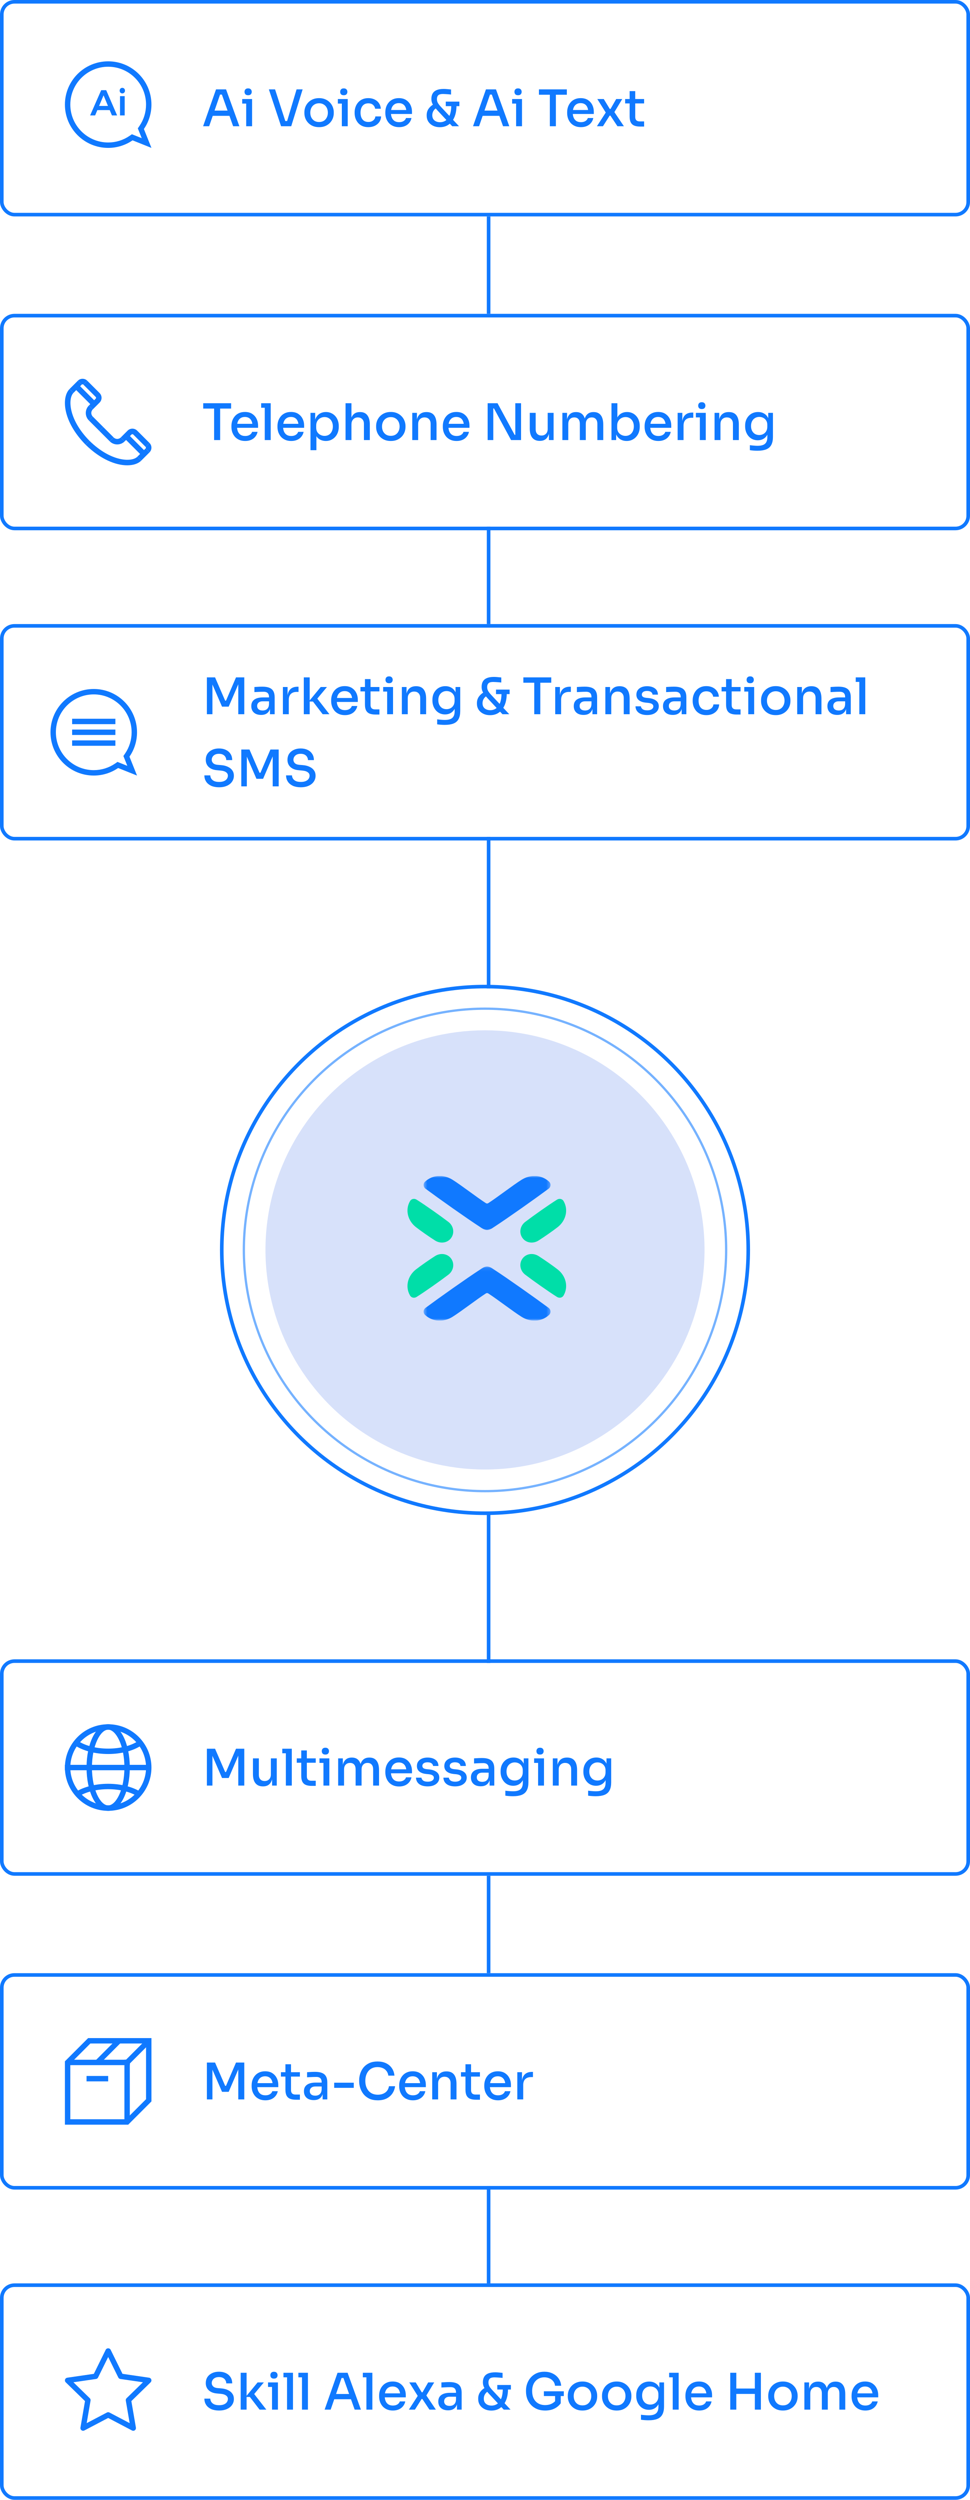 <svg width="269" height="693" viewBox="0 0 269 693" fill="none" xmlns="http://www.w3.org/2000/svg">
<rect x="0.5" y="0.5" width="268" height="59" rx="3.5" stroke="#1079FF"/>
<path d="M31.04 32L30.42 30.52H27L26.38 32H24.99L28.06 25H29.45L32.48 32H31.04ZM27.48 29.37H29.94L28.72 26.43L27.48 29.37Z" fill="#1079FF"/>
<path d="M33.281 26.65H34.581V32H33.281V26.65ZM33.921 24.35C34.134 24.35 34.311 24.423 34.451 24.57C34.591 24.717 34.661 24.903 34.661 25.13C34.661 25.35 34.591 25.533 34.451 25.68C34.311 25.827 34.134 25.9 33.921 25.9C33.708 25.9 33.531 25.827 33.391 25.68C33.251 25.533 33.181 25.35 33.181 25.13C33.181 24.903 33.251 24.717 33.391 24.57C33.531 24.423 33.708 24.35 33.921 24.35Z" fill="#1079FF"/>
<path d="M56.322 35L59.906 24.78H62.692L66.388 35H64.652L61.418 25.9L62.104 26.222H60.41L61.138 25.9L58.002 35H56.322ZM58.646 32.116L59.178 30.66H63.462L64.008 32.116H58.646ZM68.273 35V27.454H69.911V35H68.273ZM67.167 28.714V27.454H69.911V28.714H67.167ZM68.805 26.404C68.469 26.404 68.217 26.315 68.049 26.138C67.89 25.961 67.811 25.732 67.811 25.452C67.811 25.181 67.89 24.957 68.049 24.78C68.217 24.593 68.469 24.5 68.805 24.5C69.15 24.5 69.402 24.593 69.561 24.78C69.729 24.957 69.813 25.181 69.813 25.452C69.813 25.732 69.729 25.961 69.561 26.138C69.402 26.315 69.15 26.404 68.805 26.404ZM77.948 35L74.56 24.78H76.282L79.222 33.866L78.606 33.558H80.202L79.53 33.866L82.246 24.78H83.926L80.762 35H77.948ZM88.486 35.252C87.824 35.252 87.24 35.145 86.736 34.93C86.232 34.706 85.808 34.412 85.462 34.048C85.117 33.684 84.856 33.273 84.678 32.816C84.501 32.349 84.412 31.869 84.412 31.374V31.094C84.412 30.599 84.501 30.119 84.678 29.652C84.865 29.185 85.131 28.77 85.476 28.406C85.831 28.033 86.26 27.739 86.764 27.524C87.268 27.309 87.842 27.202 88.486 27.202C89.13 27.202 89.7 27.309 90.194 27.524C90.698 27.739 91.128 28.033 91.482 28.406C91.837 28.77 92.103 29.185 92.28 29.652C92.467 30.119 92.56 30.599 92.56 31.094V31.374C92.56 31.869 92.472 32.349 92.294 32.816C92.117 33.273 91.856 33.684 91.51 34.048C91.165 34.412 90.74 34.706 90.236 34.93C89.732 35.145 89.149 35.252 88.486 35.252ZM88.486 33.824C89 33.824 89.438 33.712 89.802 33.488C90.166 33.255 90.442 32.942 90.628 32.55C90.824 32.158 90.922 31.719 90.922 31.234C90.922 30.739 90.824 30.296 90.628 29.904C90.432 29.512 90.152 29.204 89.788 28.98C89.424 28.747 88.99 28.63 88.486 28.63C87.982 28.63 87.548 28.747 87.184 28.98C86.82 29.204 86.54 29.512 86.344 29.904C86.148 30.296 86.05 30.739 86.05 31.234C86.05 31.719 86.144 32.158 86.33 32.55C86.526 32.942 86.806 33.255 87.17 33.488C87.534 33.712 87.973 33.824 88.486 33.824ZM94.796 35V27.454H96.434V35H94.796ZM93.691 28.714V27.454H96.434V28.714H93.691ZM95.329 26.404C94.993 26.404 94.74 26.315 94.573 26.138C94.414 25.961 94.335 25.732 94.335 25.452C94.335 25.181 94.414 24.957 94.573 24.78C94.74 24.593 94.993 24.5 95.329 24.5C95.674 24.5 95.926 24.593 96.085 24.78C96.252 24.957 96.337 25.181 96.337 25.452C96.337 25.732 96.252 25.961 96.085 26.138C95.926 26.315 95.674 26.404 95.329 26.404ZM102.152 35.252C101.508 35.252 100.943 35.145 100.458 34.93C99.982 34.706 99.585 34.407 99.268 34.034C98.96 33.651 98.727 33.231 98.568 32.774C98.418 32.307 98.344 31.836 98.344 31.36V31.108C98.344 30.613 98.423 30.137 98.582 29.68C98.74 29.213 98.978 28.793 99.296 28.42C99.613 28.047 100.005 27.753 100.472 27.538C100.948 27.314 101.503 27.202 102.138 27.202C102.782 27.202 103.356 27.323 103.86 27.566C104.373 27.809 104.784 28.154 105.092 28.602C105.4 29.041 105.573 29.554 105.61 30.142H104.028C103.972 29.722 103.781 29.367 103.454 29.078C103.137 28.789 102.698 28.644 102.138 28.644C101.653 28.644 101.251 28.756 100.934 28.98C100.617 29.204 100.379 29.512 100.22 29.904C100.061 30.287 99.982 30.73 99.982 31.234C99.982 31.719 100.057 32.158 100.206 32.55C100.365 32.942 100.603 33.25 100.92 33.474C101.247 33.698 101.657 33.81 102.152 33.81C102.535 33.81 102.861 33.745 103.132 33.614C103.412 33.474 103.636 33.292 103.804 33.068C103.972 32.835 104.07 32.569 104.098 32.27H105.694C105.666 32.877 105.493 33.404 105.176 33.852C104.859 34.291 104.439 34.636 103.916 34.888C103.393 35.131 102.805 35.252 102.152 35.252ZM110.683 35.252C110.03 35.252 109.461 35.14 108.975 34.916C108.49 34.692 108.093 34.398 107.785 34.034C107.477 33.661 107.244 33.245 107.085 32.788C106.936 32.321 106.861 31.845 106.861 31.36V31.094C106.861 30.599 106.936 30.123 107.085 29.666C107.244 29.199 107.477 28.784 107.785 28.42C108.093 28.047 108.481 27.753 108.947 27.538C109.423 27.314 109.974 27.202 110.599 27.202C111.411 27.202 112.088 27.379 112.629 27.734C113.171 28.089 113.577 28.551 113.847 29.12C114.118 29.68 114.253 30.287 114.253 30.94V31.598H107.561V30.492H113.147L112.699 31.052C112.699 30.548 112.62 30.114 112.461 29.75C112.303 29.377 112.069 29.092 111.761 28.896C111.453 28.691 111.066 28.588 110.599 28.588C110.114 28.588 109.708 28.7 109.381 28.924C109.055 29.148 108.812 29.456 108.653 29.848C108.495 30.24 108.415 30.702 108.415 31.234C108.415 31.738 108.495 32.191 108.653 32.592C108.812 32.984 109.059 33.297 109.395 33.53C109.731 33.754 110.161 33.866 110.683 33.866C111.206 33.866 111.635 33.754 111.971 33.53C112.307 33.297 112.513 33.026 112.587 32.718H114.113C114.011 33.231 113.801 33.679 113.483 34.062C113.175 34.445 112.783 34.739 112.307 34.944C111.831 35.149 111.29 35.252 110.683 35.252ZM125.41 35L121.308 30.604C120.879 30.137 120.543 29.736 120.3 29.4C120.057 29.055 119.885 28.728 119.782 28.42C119.679 28.112 119.628 27.776 119.628 27.412C119.628 26.815 119.745 26.315 119.978 25.914C120.211 25.503 120.58 25.191 121.084 24.976C121.597 24.761 122.255 24.654 123.058 24.654C123.375 24.654 123.721 24.673 124.094 24.71C124.467 24.738 124.799 24.771 125.088 24.808V26.208C124.901 26.189 124.663 26.166 124.374 26.138C124.085 26.11 123.8 26.091 123.52 26.082C123.24 26.063 123.011 26.054 122.834 26.054C122.209 26.054 121.775 26.175 121.532 26.418C121.289 26.661 121.168 27.011 121.168 27.468C121.168 27.851 121.257 28.205 121.434 28.532C121.621 28.859 121.91 29.232 122.302 29.652L127.3 35H125.41ZM121.98 35.266C121.252 35.266 120.613 35.126 120.062 34.846C119.511 34.566 119.082 34.188 118.774 33.712C118.475 33.227 118.326 32.69 118.326 32.102V31.906C118.326 31.225 118.513 30.623 118.886 30.1C119.269 29.577 119.749 29.167 120.328 28.868L121.098 29.89C120.743 30.077 120.449 30.357 120.216 30.73C119.992 31.094 119.88 31.505 119.88 31.962C119.88 32.363 119.969 32.709 120.146 32.998C120.333 33.287 120.589 33.507 120.916 33.656C121.243 33.805 121.611 33.88 122.022 33.88C122.638 33.88 123.179 33.712 123.646 33.376C124.122 33.031 124.491 32.513 124.752 31.822C125.013 31.131 125.144 30.259 125.144 29.204H126.6C126.6 30.156 126.493 31.005 126.278 31.752C126.063 32.499 125.751 33.133 125.34 33.656C124.939 34.179 124.453 34.58 123.884 34.86C123.315 35.131 122.68 35.266 121.98 35.266ZM123.618 29.428V28.168H127.398V29.428H123.618ZM131.176 35L134.76 24.78H137.546L141.242 35H139.506L136.272 25.9L136.958 26.222H135.264L135.992 25.9L132.856 35H131.176ZM133.5 32.116L134.032 30.66H138.316L138.862 32.116H133.5ZM143.127 35V27.454H144.765V35H143.127ZM142.021 28.714V27.454H144.765V28.714H142.021ZM143.659 26.404C143.323 26.404 143.071 26.315 142.903 26.138C142.744 25.961 142.665 25.732 142.665 25.452C142.665 25.181 142.744 24.957 142.903 24.78C143.071 24.593 143.323 24.5 143.659 24.5C144.004 24.5 144.256 24.593 144.415 24.78C144.583 24.957 144.667 25.181 144.667 25.452C144.667 25.732 144.583 25.961 144.415 26.138C144.256 26.315 144.004 26.404 143.659 26.404ZM152.479 35V25.984H154.159V35H152.479ZM149.455 26.264V24.78H157.197V26.264H149.455ZM161.105 35.252C160.452 35.252 159.883 35.14 159.397 34.916C158.912 34.692 158.515 34.398 158.207 34.034C157.899 33.661 157.666 33.245 157.507 32.788C157.358 32.321 157.283 31.845 157.283 31.36V31.094C157.283 30.599 157.358 30.123 157.507 29.666C157.666 29.199 157.899 28.784 158.207 28.42C158.515 28.047 158.903 27.753 159.369 27.538C159.845 27.314 160.396 27.202 161.021 27.202C161.833 27.202 162.51 27.379 163.051 27.734C163.593 28.089 163.999 28.551 164.269 29.12C164.54 29.68 164.675 30.287 164.675 30.94V31.598H157.983V30.492H163.569L163.121 31.052C163.121 30.548 163.042 30.114 162.883 29.75C162.725 29.377 162.491 29.092 162.183 28.896C161.875 28.691 161.488 28.588 161.021 28.588C160.536 28.588 160.13 28.7 159.803 28.924C159.477 29.148 159.234 29.456 159.075 29.848C158.917 30.24 158.837 30.702 158.837 31.234C158.837 31.738 158.917 32.191 159.075 32.592C159.234 32.984 159.481 33.297 159.817 33.53C160.153 33.754 160.583 33.866 161.105 33.866C161.628 33.866 162.057 33.754 162.393 33.53C162.729 33.297 162.935 33.026 163.009 32.718H164.535C164.433 33.231 164.223 33.679 163.905 34.062C163.597 34.445 163.205 34.739 162.729 34.944C162.253 35.149 161.712 35.252 161.105 35.252ZM165.533 35L168.109 31.01L168.053 31.304L165.645 27.454H167.437L169.103 30.198H169.313L170.881 27.454H172.561L170.279 31.248L170.321 30.982L173.023 35H171.231L169.271 32.046H169.075L167.213 35H165.533ZM177.493 35.084C176.868 35.084 176.341 35 175.911 34.832C175.482 34.664 175.155 34.375 174.931 33.964C174.717 33.553 174.609 32.998 174.609 32.298V25.256H176.163V32.438C176.163 32.83 176.266 33.133 176.471 33.348C176.686 33.553 176.985 33.656 177.367 33.656H178.627V35.084H177.493ZM173.363 28.672V27.454H178.627V28.672H173.363Z" fill="#1079FF"/>
<path d="M30 18.5C35.79 18.5 40.5 23.21 40.5 29C40.5 31.123 39.867 33.171 38.669 34.92L38.217 35.581L38.515 36.325L39.307 38.307L37.325 37.515L36.581 37.217L35.92 37.669C34.171 38.867 32.123 39.5 30 39.5C24.21 39.5 19.5 34.79 19.5 29C19.5 23.21 24.21 18.5 30 18.5ZM30 17C23.372 17 18 22.373 18 29C18 35.627 23.372 41 30 41C32.511 41 34.84 40.226 36.767 38.907L42 41L39.907 35.767C41.226 33.84 42 31.512 42 29C42 22.373 36.627 17 30 17Z" fill="#1079FF"/>
<rect x="0.5" y="87.5" width="268" height="59" rx="3.5" stroke="#1079FF"/>
<g clip-path="url(#clip0_3627_22738)">
<path d="M21.589 105.541L19.296 107.833L20.377 108.914L22.67 106.621L21.589 105.541Z" fill="#1079FF"/>
<path d="M22.669 106.622L21.589 105.541C22.308 104.822 23.479 104.821 24.198 105.54L23.117 106.621C22.994 106.498 22.793 106.499 22.669 106.622Z" fill="#1079FF"/>
<path d="M24.646 116.557C23.505 115.417 23.505 113.559 24.646 112.419L25.727 113.5C25.182 114.045 25.182 114.931 25.727 115.476L24.646 116.557Z" fill="#1079FF"/>
<path d="M25.727 113.5L24.646 112.419L26.505 110.561C26.519 110.545 26.533 110.529 26.548 110.513C26.674 110.387 26.674 110.182 26.548 110.055C26.532 110.039 26.516 110.022 26.501 110.004L23.118 106.622L24.198 105.541L27.637 108.98C27.66 109.003 27.683 109.028 27.702 109.054C28.005 109.393 28.171 109.827 28.171 110.286C28.171 110.746 28.004 111.182 27.697 111.522C27.679 111.545 27.659 111.568 27.637 111.589L25.727 113.5Z" fill="#1079FF"/>
<path d="M23.724 123.267C17.298 116.733 17.023 110.105 19.296 107.834L20.377 108.914C18.816 110.474 18.964 116.247 24.813 122.196L23.724 123.267Z" fill="#1079FF"/>
<path d="M25.727 115.476L24.646 116.557L27.545 119.454L28.625 118.373L25.727 115.476Z" fill="#1079FF"/>
<path d="M40.376 124.327L38.083 126.62L39.164 127.701L41.457 125.408L40.376 124.327Z" fill="#1079FF"/>
<path d="M41.457 125.408L40.376 124.328C40.499 124.205 40.499 124.003 40.376 123.88L41.457 122.799C41.805 123.148 41.997 123.611 41.997 124.104C41.997 124.597 41.805 125.06 41.457 125.408Z" fill="#1079FF"/>
<path d="M32.509 123.207C31.76 123.207 31.011 122.922 30.44 122.351L31.521 121.271C32.066 121.816 32.953 121.816 33.498 121.271L34.578 122.351C34.008 122.922 33.258 123.207 32.509 123.207Z" fill="#1079FF"/>
<path d="M40.376 123.88L36.988 120.492C36.972 120.478 36.957 120.465 36.942 120.449C36.815 120.322 36.608 120.323 36.483 120.449C36.469 120.462 36.456 120.475 36.441 120.487L34.578 122.351L33.497 121.27L35.408 119.359C35.427 119.34 35.447 119.321 35.469 119.305C36.17 118.668 37.245 118.667 37.95 119.3C37.973 119.317 37.995 119.338 38.017 119.359L41.456 122.799L40.376 123.88Z" fill="#1079FF"/>
<path d="M35.278 128.997C32.181 128.997 27.937 127.41 23.73 123.274L24.802 122.184C30.749 128.031 36.523 128.179 38.083 126.621L39.164 127.701C38.355 128.511 36.992 128.997 35.278 128.997Z" fill="#1079FF"/>
<path d="M28.623 118.372L27.543 119.453L30.44 122.351L31.521 121.271L28.623 118.372Z" fill="#1079FF"/>
<path d="M35.662 120.509L34.581 121.59L39.166 126.175L40.247 125.094L35.662 120.509Z" fill="#1079FF"/>
<path d="M21.905 106.752L20.824 107.833L25.41 112.418L26.49 111.337L21.905 106.752Z" fill="#1079FF"/>
</g>
<path d="M59.374 122V112.984H61.054V122H59.374ZM56.35 113.264V111.78H64.092V113.264H56.35ZM68 122.252C67.347 122.252 66.777 122.14 66.292 121.916C65.806 121.692 65.41 121.398 65.102 121.034C64.794 120.661 64.561 120.245 64.402 119.788C64.252 119.321 64.178 118.845 64.178 118.36V118.094C64.178 117.599 64.252 117.123 64.402 116.666C64.561 116.199 64.794 115.784 65.102 115.42C65.41 115.047 65.797 114.753 66.264 114.538C66.74 114.314 67.29 114.202 67.916 114.202C68.728 114.202 69.404 114.379 69.946 114.734C70.487 115.089 70.893 115.551 71.164 116.12C71.434 116.68 71.57 117.287 71.57 117.94V118.598H64.878V117.492H70.464L70.016 118.052C70.016 117.548 69.936 117.114 69.778 116.75C69.619 116.377 69.386 116.092 69.078 115.896C68.77 115.691 68.382 115.588 67.916 115.588C67.43 115.588 67.025 115.7 66.698 115.924C66.371 116.148 66.129 116.456 65.97 116.848C65.811 117.24 65.732 117.702 65.732 118.234C65.732 118.738 65.811 119.191 65.97 119.592C66.129 119.984 66.376 120.297 66.712 120.53C67.048 120.754 67.477 120.866 68 120.866C68.522 120.866 68.952 120.754 69.288 120.53C69.624 120.297 69.829 120.026 69.904 119.718H71.43C71.327 120.231 71.117 120.679 70.8 121.062C70.492 121.445 70.1 121.739 69.624 121.944C69.148 122.149 68.606 122.252 68 122.252ZM73.421 122V111.78H75.073V122H73.421ZM72.427 113.04V111.78H75.073V113.04H72.427ZM80.769 122.252C80.116 122.252 79.547 122.14 79.061 121.916C78.576 121.692 78.179 121.398 77.871 121.034C77.563 120.661 77.33 120.245 77.171 119.788C77.022 119.321 76.947 118.845 76.947 118.36V118.094C76.947 117.599 77.022 117.123 77.171 116.666C77.33 116.199 77.563 115.784 77.871 115.42C78.179 115.047 78.567 114.753 79.033 114.538C79.509 114.314 80.06 114.202 80.685 114.202C81.497 114.202 82.174 114.379 82.715 114.734C83.257 115.089 83.663 115.551 83.933 116.12C84.204 116.68 84.339 117.287 84.339 117.94V118.598H77.647V117.492H83.233L82.785 118.052C82.785 117.548 82.706 117.114 82.547 116.75C82.389 116.377 82.155 116.092 81.847 115.896C81.539 115.691 81.152 115.588 80.685 115.588C80.2 115.588 79.794 115.7 79.467 115.924C79.141 116.148 78.898 116.456 78.739 116.848C78.581 117.24 78.501 117.702 78.501 118.234C78.501 118.738 78.581 119.191 78.739 119.592C78.898 119.984 79.145 120.297 79.481 120.53C79.817 120.754 80.247 120.866 80.769 120.866C81.292 120.866 81.721 120.754 82.057 120.53C82.393 120.297 82.599 120.026 82.673 119.718H84.199C84.097 120.231 83.887 120.679 83.569 121.062C83.261 121.445 82.869 121.739 82.393 121.944C81.917 122.149 81.376 122.252 80.769 122.252ZM86.106 124.8V114.454H87.408V117.716L87.156 117.702C87.203 116.909 87.371 116.255 87.66 115.742C87.95 115.229 88.332 114.846 88.808 114.594C89.284 114.342 89.807 114.216 90.376 114.216C90.918 114.216 91.408 114.319 91.846 114.524C92.285 114.72 92.663 114.995 92.98 115.35C93.298 115.705 93.536 116.115 93.694 116.582C93.862 117.049 93.946 117.553 93.946 118.094V118.36C93.946 118.892 93.862 119.396 93.694 119.872C93.526 120.339 93.284 120.749 92.966 121.104C92.649 121.459 92.271 121.739 91.832 121.944C91.394 122.149 90.904 122.252 90.362 122.252C89.812 122.252 89.298 122.135 88.822 121.902C88.346 121.669 87.954 121.295 87.646 120.782C87.338 120.269 87.166 119.601 87.128 118.78L87.744 119.816V124.8H86.106ZM90.012 120.838C90.47 120.838 90.871 120.731 91.216 120.516C91.562 120.292 91.828 119.984 92.014 119.592C92.21 119.191 92.308 118.733 92.308 118.22C92.308 117.707 92.21 117.254 92.014 116.862C91.828 116.47 91.562 116.167 91.216 115.952C90.88 115.728 90.479 115.616 90.012 115.616C89.602 115.616 89.219 115.709 88.864 115.896C88.51 116.083 88.225 116.353 88.01 116.708C87.796 117.053 87.688 117.473 87.688 117.968V118.57C87.688 119.046 87.796 119.457 88.01 119.802C88.234 120.138 88.524 120.395 88.878 120.572C89.233 120.749 89.611 120.838 90.012 120.838ZM95.827 122V111.78H97.465V117.814H97.129C97.129 117.067 97.222 116.428 97.409 115.896C97.605 115.355 97.899 114.944 98.291 114.664C98.692 114.375 99.196 114.23 99.803 114.23H99.873C100.76 114.23 101.427 114.529 101.875 115.126C102.332 115.723 102.561 116.582 102.561 117.702V122H100.923V117.464C100.923 116.923 100.764 116.498 100.447 116.19C100.139 115.873 99.738 115.714 99.243 115.714C98.711 115.714 98.282 115.891 97.955 116.246C97.628 116.601 97.465 117.067 97.465 117.646V122H95.827ZM108.379 122.252C107.716 122.252 107.133 122.145 106.629 121.93C106.125 121.706 105.7 121.412 105.355 121.048C105.009 120.684 104.748 120.273 104.571 119.816C104.393 119.349 104.305 118.869 104.305 118.374V118.094C104.305 117.599 104.393 117.119 104.571 116.652C104.757 116.185 105.023 115.77 105.369 115.406C105.723 115.033 106.153 114.739 106.657 114.524C107.161 114.309 107.735 114.202 108.379 114.202C109.023 114.202 109.592 114.309 110.087 114.524C110.591 114.739 111.02 115.033 111.375 115.406C111.729 115.77 111.995 116.185 112.173 116.652C112.359 117.119 112.453 117.599 112.453 118.094V118.374C112.453 118.869 112.364 119.349 112.187 119.816C112.009 120.273 111.748 120.684 111.403 121.048C111.057 121.412 110.633 121.706 110.129 121.93C109.625 122.145 109.041 122.252 108.379 122.252ZM108.379 120.824C108.892 120.824 109.331 120.712 109.695 120.488C110.059 120.255 110.334 119.942 110.521 119.55C110.717 119.158 110.815 118.719 110.815 118.234C110.815 117.739 110.717 117.296 110.521 116.904C110.325 116.512 110.045 116.204 109.681 115.98C109.317 115.747 108.883 115.63 108.379 115.63C107.875 115.63 107.441 115.747 107.077 115.98C106.713 116.204 106.433 116.512 106.237 116.904C106.041 117.296 105.943 117.739 105.943 118.234C105.943 118.719 106.036 119.158 106.223 119.55C106.419 119.942 106.699 120.255 107.063 120.488C107.427 120.712 107.865 120.824 108.379 120.824ZM114.325 122V114.454H115.627V117.688H115.473C115.473 116.941 115.571 116.311 115.767 115.798C115.972 115.285 116.28 114.897 116.691 114.636C117.102 114.365 117.61 114.23 118.217 114.23H118.287C119.22 114.23 119.916 114.524 120.373 115.112C120.83 115.7 121.059 116.559 121.059 117.688V122H119.421V117.464C119.421 116.941 119.272 116.521 118.973 116.204C118.674 115.877 118.264 115.714 117.741 115.714C117.209 115.714 116.78 115.882 116.453 116.218C116.126 116.545 115.963 116.983 115.963 117.534V122H114.325ZM126.625 122.252C125.972 122.252 125.402 122.14 124.917 121.916C124.432 121.692 124.035 121.398 123.727 121.034C123.419 120.661 123.186 120.245 123.027 119.788C122.878 119.321 122.803 118.845 122.803 118.36V118.094C122.803 117.599 122.878 117.123 123.027 116.666C123.186 116.199 123.419 115.784 123.727 115.42C124.035 115.047 124.422 114.753 124.889 114.538C125.365 114.314 125.916 114.202 126.541 114.202C127.353 114.202 128.03 114.379 128.571 114.734C129.112 115.089 129.518 115.551 129.789 116.12C130.06 116.68 130.195 117.287 130.195 117.94V118.598H123.503V117.492H129.089L128.641 118.052C128.641 117.548 128.562 117.114 128.403 116.75C128.244 116.377 128.011 116.092 127.703 115.896C127.395 115.691 127.008 115.588 126.541 115.588C126.056 115.588 125.65 115.7 125.323 115.924C124.996 116.148 124.754 116.456 124.595 116.848C124.436 117.24 124.357 117.702 124.357 118.234C124.357 118.738 124.436 119.191 124.595 119.592C124.754 119.984 125.001 120.297 125.337 120.53C125.673 120.754 126.102 120.866 126.625 120.866C127.148 120.866 127.577 120.754 127.913 120.53C128.249 120.297 128.454 120.026 128.529 119.718H130.055C129.952 120.231 129.742 120.679 129.425 121.062C129.117 121.445 128.725 121.739 128.249 121.944C127.773 122.149 127.232 122.252 126.625 122.252ZM135.233 122V111.78H137.977L142.723 120.558H143.185L142.905 120.81V111.78H144.501V122H141.729L136.983 113.222H136.521L136.801 112.97V122H135.233ZM149.673 122.224C148.786 122.224 148.105 121.939 147.629 121.37C147.153 120.791 146.915 119.942 146.915 118.822V114.454H148.553V119.046C148.553 119.569 148.698 119.984 148.987 120.292C149.276 120.591 149.668 120.74 150.163 120.74C150.667 120.74 151.078 120.581 151.395 120.264C151.722 119.937 151.885 119.494 151.885 118.934V114.454H153.523V122H152.221V118.78H152.389C152.389 119.536 152.286 120.171 152.081 120.684C151.885 121.188 151.591 121.571 151.199 121.832C150.816 122.093 150.331 122.224 149.743 122.224H149.673ZM155.956 122V114.454H157.258V117.702H157.104C157.104 116.955 157.197 116.325 157.384 115.812C157.58 115.299 157.869 114.907 158.252 114.636C158.644 114.365 159.129 114.23 159.708 114.23H159.778C160.366 114.23 160.851 114.365 161.234 114.636C161.626 114.907 161.915 115.299 162.102 115.812C162.298 116.325 162.396 116.955 162.396 117.702H161.948C161.948 116.955 162.046 116.325 162.242 115.812C162.438 115.299 162.732 114.907 163.124 114.636C163.516 114.365 164.001 114.23 164.58 114.23H164.65C165.238 114.23 165.728 114.365 166.12 114.636C166.512 114.907 166.806 115.299 167.002 115.812C167.198 116.325 167.296 116.955 167.296 117.702V122H165.658V117.464C165.658 116.913 165.518 116.484 165.238 116.176C164.967 115.868 164.589 115.714 164.104 115.714C163.6 115.714 163.199 115.877 162.9 116.204C162.601 116.521 162.452 116.965 162.452 117.534V122H160.8V117.464C160.8 116.913 160.665 116.484 160.394 116.176C160.123 115.868 159.745 115.714 159.26 115.714C158.756 115.714 158.35 115.877 158.042 116.204C157.743 116.521 157.594 116.965 157.594 117.534V122H155.956ZM173.773 122.252C173.157 122.252 172.606 122.117 172.121 121.846C171.645 121.575 171.267 121.183 170.987 120.67C170.716 120.157 170.567 119.536 170.539 118.808H170.875V122H169.573V111.78H171.211V116.82L170.721 117.73C170.749 116.927 170.903 116.269 171.183 115.756C171.472 115.233 171.85 114.846 172.317 114.594C172.784 114.342 173.306 114.216 173.885 114.216C174.417 114.216 174.898 114.314 175.327 114.51C175.766 114.706 176.139 114.981 176.447 115.336C176.764 115.681 177.002 116.087 177.161 116.554C177.329 117.021 177.413 117.525 177.413 118.066V118.346C177.413 118.887 177.329 119.391 177.161 119.858C176.993 120.325 176.746 120.74 176.419 121.104C176.102 121.459 175.719 121.739 175.271 121.944C174.823 122.149 174.324 122.252 173.773 122.252ZM173.479 120.838C173.936 120.838 174.338 120.726 174.683 120.502C175.028 120.278 175.294 119.97 175.481 119.578C175.677 119.177 175.775 118.719 175.775 118.206C175.775 117.683 175.677 117.231 175.481 116.848C175.285 116.456 175.014 116.153 174.669 115.938C174.333 115.723 173.936 115.616 173.479 115.616C173.068 115.616 172.686 115.709 172.331 115.896C171.976 116.083 171.692 116.353 171.477 116.708C171.262 117.053 171.155 117.473 171.155 117.968V118.57C171.155 119.046 171.262 119.457 171.477 119.802C171.701 120.138 171.99 120.395 172.345 120.572C172.7 120.749 173.078 120.838 173.479 120.838ZM182.584 122.252C181.931 122.252 181.361 122.14 180.876 121.916C180.391 121.692 179.994 121.398 179.686 121.034C179.378 120.661 179.145 120.245 178.986 119.788C178.837 119.321 178.762 118.845 178.762 118.36V118.094C178.762 117.599 178.837 117.123 178.986 116.666C179.145 116.199 179.378 115.784 179.686 115.42C179.994 115.047 180.381 114.753 180.848 114.538C181.324 114.314 181.875 114.202 182.5 114.202C183.312 114.202 183.989 114.379 184.53 114.734C185.071 115.089 185.477 115.551 185.748 116.12C186.019 116.68 186.154 117.287 186.154 117.94V118.598H179.462V117.492H185.048L184.6 118.052C184.6 117.548 184.521 117.114 184.362 116.75C184.203 116.377 183.97 116.092 183.662 115.896C183.354 115.691 182.967 115.588 182.5 115.588C182.015 115.588 181.609 115.7 181.282 115.924C180.955 116.148 180.713 116.456 180.554 116.848C180.395 117.24 180.316 117.702 180.316 118.234C180.316 118.738 180.395 119.191 180.554 119.592C180.713 119.984 180.96 120.297 181.296 120.53C181.632 120.754 182.061 120.866 182.584 120.866C183.107 120.866 183.536 120.754 183.872 120.53C184.208 120.297 184.413 120.026 184.488 119.718H186.014C185.911 120.231 185.701 120.679 185.384 121.062C185.076 121.445 184.684 121.739 184.208 121.944C183.732 122.149 183.191 122.252 182.584 122.252ZM187.921 122V114.454H189.223V117.604H189.167C189.167 116.521 189.405 115.714 189.881 115.182C190.357 114.641 191.061 114.37 191.995 114.37H192.261V115.812H191.757C191.047 115.812 190.501 116.003 190.119 116.386C189.745 116.759 189.559 117.296 189.559 117.996V122H187.921ZM194.082 122V114.454H195.72V122H194.082ZM192.976 115.714V114.454H195.72V115.714H192.976ZM194.614 113.404C194.278 113.404 194.026 113.315 193.858 113.138C193.699 112.961 193.62 112.732 193.62 112.452C193.62 112.181 193.699 111.957 193.858 111.78C194.026 111.593 194.278 111.5 194.614 111.5C194.959 111.5 195.211 111.593 195.37 111.78C195.538 111.957 195.622 112.181 195.622 112.452C195.622 112.732 195.538 112.961 195.37 113.138C195.211 113.315 194.959 113.404 194.614 113.404ZM198.161 122V114.454H199.463V117.688H199.309C199.309 116.941 199.407 116.311 199.603 115.798C199.808 115.285 200.116 114.897 200.527 114.636C200.938 114.365 201.446 114.23 202.053 114.23H202.123C203.056 114.23 203.752 114.524 204.209 115.112C204.666 115.7 204.895 116.559 204.895 117.688V122H203.257V117.464C203.257 116.941 203.108 116.521 202.809 116.204C202.51 115.877 202.1 115.714 201.577 115.714C201.045 115.714 200.616 115.882 200.289 116.218C199.962 116.545 199.799 116.983 199.799 117.534V122H198.161ZM210.055 124.954C209.7 124.954 209.341 124.94 208.977 124.912C208.613 124.884 208.272 124.847 207.955 124.8V123.414C208.291 123.461 208.645 123.498 209.019 123.526C209.401 123.563 209.756 123.582 210.083 123.582C210.736 123.582 211.259 123.498 211.651 123.33C212.052 123.162 212.341 122.901 212.519 122.546C212.705 122.201 212.799 121.748 212.799 121.188V119.732L213.233 118.724C213.205 119.452 213.051 120.063 212.771 120.558C212.5 121.053 212.136 121.426 211.679 121.678C211.231 121.93 210.717 122.056 210.139 122.056C209.616 122.056 209.14 121.958 208.711 121.762C208.281 121.566 207.913 121.291 207.605 120.936C207.297 120.581 207.059 120.175 206.891 119.718C206.723 119.251 206.639 118.757 206.639 118.234V117.968C206.639 117.436 206.723 116.941 206.891 116.484C207.068 116.027 207.315 115.63 207.633 115.294C207.95 114.949 208.328 114.683 208.767 114.496C209.215 114.309 209.705 114.216 210.237 114.216C210.853 114.216 211.394 114.351 211.861 114.622C212.337 114.883 212.71 115.271 212.981 115.784C213.251 116.297 213.396 116.923 213.415 117.66L213.051 117.702V114.454H214.353V121.104C214.353 122.019 214.203 122.756 213.905 123.316C213.615 123.885 213.153 124.301 212.519 124.562C211.893 124.823 211.072 124.954 210.055 124.954ZM210.545 120.6C210.955 120.6 211.329 120.511 211.665 120.334C212.01 120.147 212.281 119.886 212.477 119.55C212.682 119.205 212.785 118.794 212.785 118.318V117.744C212.785 117.277 212.677 116.885 212.463 116.568C212.257 116.241 211.987 115.994 211.651 115.826C211.315 115.658 210.951 115.574 210.559 115.574C210.111 115.574 209.714 115.681 209.369 115.896C209.023 116.101 208.753 116.395 208.557 116.778C208.37 117.151 208.277 117.59 208.277 118.094C208.277 118.607 208.375 119.055 208.571 119.438C208.767 119.811 209.033 120.101 209.369 120.306C209.714 120.502 210.106 120.6 210.545 120.6Z" fill="#1079FF"/>
<rect x="0.5" y="173.5" width="268" height="59" rx="3.5" stroke="#1079FF"/>
<line x1="135.5" y1="232" x2="135.5" y2="274" stroke="#1079FF"/>
<line x1="135.5" y1="419" x2="135.5" y2="461" stroke="#1079FF"/>
<line x1="135.5" y1="146" x2="135.5" y2="173" stroke="#1079FF"/>
<line x1="135.5" y1="606" x2="135.5" y2="633" stroke="#1079FF"/>
<line x1="135.5" y1="333" x2="135.5" y2="360" stroke="#1079FF"/>
<line x1="135.5" y1="60" x2="135.5" y2="87" stroke="#1079FF"/>
<line x1="135.5" y1="520" x2="135.5" y2="547" stroke="#1079FF"/>
<path d="M57.372 198V187.78H59.64L62.44 194.234H62.678L65.45 187.78H67.746V198H66.08V189.278L66.248 189.306L63.42 195.9H61.572L58.716 189.306L58.912 189.278V198H57.372ZM74.865 198V195.746H74.599V193.198C74.599 192.731 74.478 192.377 74.235 192.134C73.993 191.891 73.633 191.77 73.157 191.77C72.896 191.77 72.607 191.775 72.289 191.784C71.972 191.793 71.659 191.807 71.351 191.826C71.053 191.835 70.787 191.849 70.553 191.868V190.454C70.759 190.435 70.983 190.421 71.225 190.412C71.477 190.393 71.734 190.379 71.995 190.37C72.266 190.361 72.523 190.356 72.765 190.356C73.531 190.356 74.165 190.454 74.669 190.65C75.173 190.846 75.547 191.159 75.789 191.588C76.041 192.008 76.167 192.573 76.167 193.282V198H74.865ZM72.415 198.196C71.865 198.196 71.384 198.103 70.973 197.916C70.563 197.72 70.245 197.44 70.021 197.076C69.797 196.703 69.685 196.259 69.685 195.746C69.685 195.205 69.811 194.757 70.063 194.402C70.325 194.047 70.693 193.781 71.169 193.604C71.645 193.427 72.215 193.338 72.877 193.338H74.767V194.416H72.835C72.341 194.416 71.963 194.537 71.701 194.78C71.44 195.013 71.309 195.321 71.309 195.704C71.309 196.087 71.44 196.395 71.701 196.628C71.963 196.852 72.341 196.964 72.835 196.964C73.125 196.964 73.4 196.913 73.661 196.81C73.923 196.698 74.137 196.516 74.305 196.264C74.483 196.012 74.581 195.657 74.599 195.2L75.019 195.746C74.973 196.278 74.842 196.726 74.627 197.09C74.422 197.445 74.133 197.72 73.759 197.916C73.395 198.103 72.947 198.196 72.415 198.196ZM78.45 198V190.454H79.752V193.604H79.696C79.696 192.521 79.934 191.714 80.41 191.182C80.886 190.641 81.591 190.37 82.524 190.37H82.79V191.812H82.286C81.577 191.812 81.031 192.003 80.648 192.386C80.275 192.759 80.088 193.296 80.088 193.996V198H78.45ZM89.483 198L86.795 194.486H85.619L88.937 190.454H90.673L87.621 194.122L87.691 193.282L91.359 198H89.483ZM84.247 198V187.78H85.885V198H84.247ZM95.658 198.252C95.005 198.252 94.435 198.14 93.95 197.916C93.465 197.692 93.068 197.398 92.76 197.034C92.452 196.661 92.219 196.245 92.06 195.788C91.911 195.321 91.836 194.845 91.836 194.36V194.094C91.836 193.599 91.911 193.123 92.06 192.666C92.219 192.199 92.452 191.784 92.76 191.42C93.068 191.047 93.455 190.753 93.922 190.538C94.398 190.314 94.949 190.202 95.574 190.202C96.386 190.202 97.063 190.379 97.604 190.734C98.145 191.089 98.551 191.551 98.822 192.12C99.093 192.68 99.228 193.287 99.228 193.94V194.598H92.536V193.492H98.122L97.674 194.052C97.674 193.548 97.595 193.114 97.436 192.75C97.277 192.377 97.044 192.092 96.736 191.896C96.428 191.691 96.041 191.588 95.574 191.588C95.089 191.588 94.683 191.7 94.356 191.924C94.029 192.148 93.787 192.456 93.628 192.848C93.469 193.24 93.39 193.702 93.39 194.234C93.39 194.738 93.469 195.191 93.628 195.592C93.787 195.984 94.034 196.297 94.37 196.53C94.706 196.754 95.135 196.866 95.658 196.866C96.181 196.866 96.61 196.754 96.946 196.53C97.282 196.297 97.487 196.026 97.562 195.718H99.088C98.985 196.231 98.775 196.679 98.458 197.062C98.15 197.445 97.758 197.739 97.282 197.944C96.806 198.149 96.265 198.252 95.658 198.252ZM104.089 198.084C103.464 198.084 102.936 198 102.507 197.832C102.078 197.664 101.751 197.375 101.527 196.964C101.312 196.553 101.205 195.998 101.205 195.298V188.256H102.759V195.438C102.759 195.83 102.862 196.133 103.067 196.348C103.282 196.553 103.58 196.656 103.963 196.656H105.223V198.084H104.089ZM99.959 191.672V190.454H105.223V191.672H99.959ZM107.361 198V190.454H108.999V198H107.361ZM106.255 191.714V190.454H108.999V191.714H106.255ZM107.893 189.404C107.557 189.404 107.305 189.315 107.137 189.138C106.978 188.961 106.899 188.732 106.899 188.452C106.899 188.181 106.978 187.957 107.137 187.78C107.305 187.593 107.557 187.5 107.893 187.5C108.238 187.5 108.49 187.593 108.649 187.78C108.817 187.957 108.901 188.181 108.901 188.452C108.901 188.732 108.817 188.961 108.649 189.138C108.49 189.315 108.238 189.404 107.893 189.404ZM111.44 198V190.454H112.742V193.688H112.588C112.588 192.941 112.686 192.311 112.882 191.798C113.088 191.285 113.396 190.897 113.806 190.636C114.217 190.365 114.726 190.23 115.332 190.23H115.402C116.336 190.23 117.031 190.524 117.488 191.112C117.946 191.7 118.174 192.559 118.174 193.688V198H116.536V193.464C116.536 192.941 116.387 192.521 116.088 192.204C115.79 191.877 115.379 191.714 114.856 191.714C114.324 191.714 113.895 191.882 113.568 192.218C113.242 192.545 113.078 192.983 113.078 193.534V198H111.44ZM123.334 200.954C122.979 200.954 122.62 200.94 122.256 200.912C121.892 200.884 121.551 200.847 121.234 200.8V199.414C121.57 199.461 121.925 199.498 122.298 199.526C122.681 199.563 123.035 199.582 123.362 199.582C124.015 199.582 124.538 199.498 124.93 199.33C125.331 199.162 125.621 198.901 125.798 198.546C125.985 198.201 126.078 197.748 126.078 197.188V195.732L126.512 194.724C126.484 195.452 126.33 196.063 126.05 196.558C125.779 197.053 125.415 197.426 124.958 197.678C124.51 197.93 123.997 198.056 123.418 198.056C122.895 198.056 122.419 197.958 121.99 197.762C121.561 197.566 121.192 197.291 120.884 196.936C120.576 196.581 120.338 196.175 120.17 195.718C120.002 195.251 119.918 194.757 119.918 194.234V193.968C119.918 193.436 120.002 192.941 120.17 192.484C120.347 192.027 120.595 191.63 120.912 191.294C121.229 190.949 121.607 190.683 122.046 190.496C122.494 190.309 122.984 190.216 123.516 190.216C124.132 190.216 124.673 190.351 125.14 190.622C125.616 190.883 125.989 191.271 126.26 191.784C126.531 192.297 126.675 192.923 126.694 193.66L126.33 193.702V190.454H127.632V197.104C127.632 198.019 127.483 198.756 127.184 199.316C126.895 199.885 126.433 200.301 125.798 200.562C125.173 200.823 124.351 200.954 123.334 200.954ZM123.824 196.6C124.235 196.6 124.608 196.511 124.944 196.334C125.289 196.147 125.56 195.886 125.756 195.55C125.961 195.205 126.064 194.794 126.064 194.318V193.744C126.064 193.277 125.957 192.885 125.742 192.568C125.537 192.241 125.266 191.994 124.93 191.826C124.594 191.658 124.23 191.574 123.838 191.574C123.39 191.574 122.993 191.681 122.648 191.896C122.303 192.101 122.032 192.395 121.836 192.778C121.649 193.151 121.556 193.59 121.556 194.094C121.556 194.607 121.654 195.055 121.85 195.438C122.046 195.811 122.312 196.101 122.648 196.306C122.993 196.502 123.385 196.6 123.824 196.6ZM139.342 198L135.24 193.604C134.81 193.137 134.474 192.736 134.232 192.4C133.989 192.055 133.816 191.728 133.714 191.42C133.611 191.112 133.56 190.776 133.56 190.412C133.56 189.815 133.676 189.315 133.91 188.914C134.143 188.503 134.512 188.191 135.016 187.976C135.529 187.761 136.187 187.654 136.99 187.654C137.307 187.654 137.652 187.673 138.026 187.71C138.399 187.738 138.73 187.771 139.02 187.808V189.208C138.833 189.189 138.595 189.166 138.306 189.138C138.016 189.11 137.732 189.091 137.452 189.082C137.172 189.063 136.943 189.054 136.766 189.054C136.14 189.054 135.706 189.175 135.464 189.418C135.221 189.661 135.1 190.011 135.1 190.468C135.1 190.851 135.188 191.205 135.366 191.532C135.552 191.859 135.842 192.232 136.234 192.652L141.232 198H139.342ZM135.912 198.266C135.184 198.266 134.544 198.126 133.994 197.846C133.443 197.566 133.014 197.188 132.706 196.712C132.407 196.227 132.258 195.69 132.258 195.102V194.906C132.258 194.225 132.444 193.623 132.818 193.1C133.2 192.577 133.681 192.167 134.26 191.868L135.03 192.89C134.675 193.077 134.381 193.357 134.148 193.73C133.924 194.094 133.812 194.505 133.812 194.962C133.812 195.363 133.9 195.709 134.078 195.998C134.264 196.287 134.521 196.507 134.848 196.656C135.174 196.805 135.543 196.88 135.954 196.88C136.57 196.88 137.111 196.712 137.578 196.376C138.054 196.031 138.422 195.513 138.684 194.822C138.945 194.131 139.076 193.259 139.076 192.204H140.532C140.532 193.156 140.424 194.005 140.21 194.752C139.995 195.499 139.682 196.133 139.272 196.656C138.87 197.179 138.385 197.58 137.816 197.86C137.246 198.131 136.612 198.266 135.912 198.266ZM137.55 192.428V191.168H141.33V192.428H137.55ZM148.159 198V188.984H149.839V198H148.159ZM145.135 189.264V187.78H152.877V189.264H145.135ZM153.974 198V190.454H155.276V193.604H155.22C155.22 192.521 155.458 191.714 155.934 191.182C156.41 190.641 157.114 190.37 158.048 190.37H158.314V191.812H157.81C157.1 191.812 156.554 192.003 156.172 192.386C155.798 192.759 155.612 193.296 155.612 193.996V198H153.974ZM164.293 198V195.746H164.027V193.198C164.027 192.731 163.906 192.377 163.663 192.134C163.42 191.891 163.061 191.77 162.585 191.77C162.324 191.77 162.034 191.775 161.717 191.784C161.4 191.793 161.087 191.807 160.779 191.826C160.48 191.835 160.214 191.849 159.981 191.868V190.454C160.186 190.435 160.41 190.421 160.653 190.412C160.905 190.393 161.162 190.379 161.423 190.37C161.694 190.361 161.95 190.356 162.193 190.356C162.958 190.356 163.593 190.454 164.097 190.65C164.601 190.846 164.974 191.159 165.217 191.588C165.469 192.008 165.595 192.573 165.595 193.282V198H164.293ZM161.843 198.196C161.292 198.196 160.812 198.103 160.401 197.916C159.99 197.72 159.673 197.44 159.449 197.076C159.225 196.703 159.113 196.259 159.113 195.746C159.113 195.205 159.239 194.757 159.491 194.402C159.752 194.047 160.121 193.781 160.597 193.604C161.073 193.427 161.642 193.338 162.305 193.338H164.195V194.416H162.263C161.768 194.416 161.39 194.537 161.129 194.78C160.868 195.013 160.737 195.321 160.737 195.704C160.737 196.087 160.868 196.395 161.129 196.628C161.39 196.852 161.768 196.964 162.263 196.964C162.552 196.964 162.828 196.913 163.089 196.81C163.35 196.698 163.565 196.516 163.733 196.264C163.91 196.012 164.008 195.657 164.027 195.2L164.447 195.746C164.4 196.278 164.27 196.726 164.055 197.09C163.85 197.445 163.56 197.72 163.187 197.916C162.823 198.103 162.375 198.196 161.843 198.196ZM167.878 198V190.454H169.18V193.688H169.026C169.026 192.941 169.124 192.311 169.32 191.798C169.525 191.285 169.833 190.897 170.244 190.636C170.654 190.365 171.163 190.23 171.77 190.23H171.84C172.773 190.23 173.468 190.524 173.926 191.112C174.383 191.7 174.612 192.559 174.612 193.688V198H172.974V193.464C172.974 192.941 172.824 192.521 172.526 192.204C172.227 191.877 171.816 191.714 171.294 191.714C170.762 191.714 170.332 191.882 170.006 192.218C169.679 192.545 169.516 192.983 169.516 193.534V198H167.878ZM179.492 198.224C178.474 198.224 177.681 198.009 177.112 197.58C176.552 197.151 176.258 196.558 176.23 195.802H177.742C177.76 196.082 177.905 196.339 178.176 196.572C178.446 196.805 178.89 196.922 179.506 196.922C180.028 196.922 180.439 196.819 180.738 196.614C181.036 196.409 181.186 196.152 181.186 195.844C181.186 195.564 181.074 195.345 180.85 195.186C180.635 195.018 180.266 194.906 179.744 194.85L179.002 194.78C178.227 194.696 177.611 194.467 177.154 194.094C176.706 193.721 176.482 193.217 176.482 192.582C176.482 192.078 176.608 191.653 176.86 191.308C177.112 190.963 177.457 190.697 177.896 190.51C178.344 190.323 178.857 190.23 179.436 190.23C180.332 190.23 181.055 190.431 181.606 190.832C182.156 191.224 182.441 191.803 182.46 192.568H180.962C180.943 192.279 180.808 192.036 180.556 191.84C180.304 191.644 179.93 191.546 179.436 191.546C178.969 191.546 178.61 191.639 178.358 191.826C178.115 192.013 177.994 192.251 177.994 192.54C177.994 192.801 178.087 193.007 178.274 193.156C178.46 193.305 178.764 193.403 179.184 193.45L179.926 193.52C180.775 193.613 181.447 193.851 181.942 194.234C182.446 194.607 182.698 195.13 182.698 195.802C182.698 196.287 182.562 196.712 182.292 197.076C182.021 197.44 181.643 197.725 181.158 197.93C180.682 198.126 180.126 198.224 179.492 198.224ZM189.039 198V195.746H188.773V193.198C188.773 192.731 188.652 192.377 188.409 192.134C188.166 191.891 187.807 191.77 187.331 191.77C187.07 191.77 186.78 191.775 186.463 191.784C186.146 191.793 185.833 191.807 185.525 191.826C185.226 191.835 184.96 191.849 184.727 191.868V190.454C184.932 190.435 185.156 190.421 185.399 190.412C185.651 190.393 185.908 190.379 186.169 190.37C186.44 190.361 186.696 190.356 186.939 190.356C187.704 190.356 188.339 190.454 188.843 190.65C189.347 190.846 189.72 191.159 189.963 191.588C190.215 192.008 190.341 192.573 190.341 193.282V198H189.039ZM186.589 198.196C186.038 198.196 185.558 198.103 185.147 197.916C184.736 197.72 184.419 197.44 184.195 197.076C183.971 196.703 183.859 196.259 183.859 195.746C183.859 195.205 183.985 194.757 184.237 194.402C184.498 194.047 184.867 193.781 185.343 193.604C185.819 193.427 186.388 193.338 187.051 193.338H188.941V194.416H187.009C186.514 194.416 186.136 194.537 185.875 194.78C185.614 195.013 185.483 195.321 185.483 195.704C185.483 196.087 185.614 196.395 185.875 196.628C186.136 196.852 186.514 196.964 187.009 196.964C187.298 196.964 187.574 196.913 187.835 196.81C188.096 196.698 188.311 196.516 188.479 196.264C188.656 196.012 188.754 195.657 188.773 195.2L189.193 195.746C189.146 196.278 189.016 196.726 188.801 197.09C188.596 197.445 188.306 197.72 187.933 197.916C187.569 198.103 187.121 198.196 186.589 198.196ZM195.9 198.252C195.256 198.252 194.691 198.145 194.206 197.93C193.73 197.706 193.333 197.407 193.016 197.034C192.708 196.651 192.475 196.231 192.316 195.774C192.167 195.307 192.092 194.836 192.092 194.36V194.108C192.092 193.613 192.171 193.137 192.33 192.68C192.489 192.213 192.727 191.793 193.044 191.42C193.361 191.047 193.753 190.753 194.22 190.538C194.696 190.314 195.251 190.202 195.886 190.202C196.53 190.202 197.104 190.323 197.608 190.566C198.121 190.809 198.532 191.154 198.84 191.602C199.148 192.041 199.321 192.554 199.358 193.142H197.776C197.72 192.722 197.529 192.367 197.202 192.078C196.885 191.789 196.446 191.644 195.886 191.644C195.401 191.644 194.999 191.756 194.682 191.98C194.365 192.204 194.127 192.512 193.968 192.904C193.809 193.287 193.73 193.73 193.73 194.234C193.73 194.719 193.805 195.158 193.954 195.55C194.113 195.942 194.351 196.25 194.668 196.474C194.995 196.698 195.405 196.81 195.9 196.81C196.283 196.81 196.609 196.745 196.88 196.614C197.16 196.474 197.384 196.292 197.552 196.068C197.72 195.835 197.818 195.569 197.846 195.27H199.442C199.414 195.877 199.241 196.404 198.924 196.852C198.607 197.291 198.187 197.636 197.664 197.888C197.141 198.131 196.553 198.252 195.9 198.252ZM204.236 198.084C203.61 198.084 203.083 198 202.654 197.832C202.224 197.664 201.898 197.375 201.674 196.964C201.459 196.553 201.352 195.998 201.352 195.298V188.256H202.906V195.438C202.906 195.83 203.008 196.133 203.214 196.348C203.428 196.553 203.727 196.656 204.11 196.656H205.37V198.084H204.236ZM200.106 191.672V190.454H205.37V191.672H200.106ZM207.507 198V190.454H209.145V198H207.507ZM206.401 191.714V190.454H209.145V191.714H206.401ZM208.039 189.404C207.703 189.404 207.451 189.315 207.283 189.138C207.125 188.961 207.045 188.732 207.045 188.452C207.045 188.181 207.125 187.957 207.283 187.78C207.451 187.593 207.703 187.5 208.039 187.5C208.385 187.5 208.637 187.593 208.795 187.78C208.963 187.957 209.047 188.181 209.047 188.452C209.047 188.732 208.963 188.961 208.795 189.138C208.637 189.315 208.385 189.404 208.039 189.404ZM215.129 198.252C214.466 198.252 213.883 198.145 213.379 197.93C212.875 197.706 212.45 197.412 212.105 197.048C211.759 196.684 211.498 196.273 211.321 195.816C211.143 195.349 211.055 194.869 211.055 194.374V194.094C211.055 193.599 211.143 193.119 211.321 192.652C211.507 192.185 211.773 191.77 212.119 191.406C212.473 191.033 212.903 190.739 213.407 190.524C213.911 190.309 214.485 190.202 215.129 190.202C215.773 190.202 216.342 190.309 216.837 190.524C217.341 190.739 217.77 191.033 218.125 191.406C218.479 191.77 218.745 192.185 218.923 192.652C219.109 193.119 219.203 193.599 219.203 194.094V194.374C219.203 194.869 219.114 195.349 218.937 195.816C218.759 196.273 218.498 196.684 218.153 197.048C217.807 197.412 217.383 197.706 216.879 197.93C216.375 198.145 215.791 198.252 215.129 198.252ZM215.129 196.824C215.642 196.824 216.081 196.712 216.445 196.488C216.809 196.255 217.084 195.942 217.271 195.55C217.467 195.158 217.565 194.719 217.565 194.234C217.565 193.739 217.467 193.296 217.271 192.904C217.075 192.512 216.795 192.204 216.431 191.98C216.067 191.747 215.633 191.63 215.129 191.63C214.625 191.63 214.191 191.747 213.827 191.98C213.463 192.204 213.183 192.512 212.987 192.904C212.791 193.296 212.693 193.739 212.693 194.234C212.693 194.719 212.786 195.158 212.973 195.55C213.169 195.942 213.449 196.255 213.813 196.488C214.177 196.712 214.615 196.824 215.129 196.824ZM221.075 198V190.454H222.377V193.688H222.223C222.223 192.941 222.321 192.311 222.517 191.798C222.722 191.285 223.03 190.897 223.441 190.636C223.852 190.365 224.36 190.23 224.967 190.23H225.037C225.97 190.23 226.666 190.524 227.123 191.112C227.58 191.7 227.809 192.559 227.809 193.688V198H226.171V193.464C226.171 192.941 226.022 192.521 225.723 192.204C225.424 191.877 225.014 191.714 224.491 191.714C223.959 191.714 223.53 191.882 223.203 192.218C222.876 192.545 222.713 192.983 222.713 193.534V198H221.075ZM234.635 198V195.746H234.369V193.198C234.369 192.731 234.248 192.377 234.005 192.134C233.762 191.891 233.403 191.77 232.927 191.77C232.666 191.77 232.376 191.775 232.059 191.784C231.742 191.793 231.429 191.807 231.121 191.826C230.822 191.835 230.556 191.849 230.323 191.868V190.454C230.528 190.435 230.752 190.421 230.995 190.412C231.247 190.393 231.504 190.379 231.765 190.37C232.036 190.361 232.292 190.356 232.535 190.356C233.3 190.356 233.935 190.454 234.439 190.65C234.943 190.846 235.316 191.159 235.559 191.588C235.811 192.008 235.937 192.573 235.937 193.282V198H234.635ZM232.185 198.196C231.634 198.196 231.154 198.103 230.743 197.916C230.332 197.72 230.015 197.44 229.791 197.076C229.567 196.703 229.455 196.259 229.455 195.746C229.455 195.205 229.581 194.757 229.833 194.402C230.094 194.047 230.463 193.781 230.939 193.604C231.415 193.427 231.984 193.338 232.647 193.338H234.537V194.416H232.605C232.11 194.416 231.732 194.537 231.471 194.78C231.21 195.013 231.079 195.321 231.079 195.704C231.079 196.087 231.21 196.395 231.471 196.628C231.732 196.852 232.11 196.964 232.605 196.964C232.894 196.964 233.17 196.913 233.431 196.81C233.692 196.698 233.907 196.516 234.075 196.264C234.252 196.012 234.35 195.657 234.369 195.2L234.789 195.746C234.742 196.278 234.612 196.726 234.397 197.09C234.192 197.445 233.902 197.72 233.529 197.916C233.165 198.103 232.717 198.196 232.185 198.196ZM238.304 198V187.78H239.956V198H238.304ZM237.31 189.04V187.78H239.956V189.04H237.31ZM60.774 218.252C59.897 218.252 59.15 218.112 58.534 217.832C57.927 217.543 57.465 217.151 57.148 216.656C56.831 216.152 56.672 215.583 56.672 214.948H58.324C58.324 215.237 58.403 215.522 58.562 215.802C58.721 216.082 58.977 216.315 59.332 216.502C59.687 216.679 60.167 216.768 60.774 216.768C61.325 216.768 61.777 216.689 62.132 216.53C62.496 216.371 62.762 216.161 62.93 215.9C63.107 215.639 63.196 215.349 63.196 215.032C63.196 214.64 63.028 214.323 62.692 214.08C62.356 213.828 61.852 213.674 61.18 213.618L60.158 213.52C59.215 213.445 58.464 213.156 57.904 212.652C57.344 212.139 57.064 211.467 57.064 210.636C57.064 210.001 57.213 209.451 57.512 208.984C57.82 208.517 58.249 208.153 58.8 207.892C59.351 207.621 59.99 207.486 60.718 207.486C61.465 207.486 62.113 207.621 62.664 207.892C63.215 208.153 63.639 208.527 63.938 209.012C64.246 209.488 64.4 210.057 64.4 210.72H62.748C62.748 210.421 62.673 210.141 62.524 209.88C62.384 209.609 62.165 209.39 61.866 209.222C61.567 209.054 61.185 208.97 60.718 208.97C60.27 208.97 59.897 209.049 59.598 209.208C59.309 209.367 59.089 209.572 58.94 209.824C58.791 210.076 58.716 210.347 58.716 210.636C58.716 210.981 58.847 211.289 59.108 211.56C59.369 211.821 59.771 211.975 60.312 212.022L61.32 212.106C62.039 212.162 62.659 212.316 63.182 212.568C63.714 212.811 64.125 213.137 64.414 213.548C64.713 213.959 64.862 214.453 64.862 215.032C64.862 215.667 64.689 216.227 64.344 216.712C64.008 217.197 63.532 217.575 62.916 217.846C62.309 218.117 61.595 218.252 60.774 218.252ZM66.915 218V207.78H69.183L71.983 214.234H72.221L74.993 207.78H77.289V218H75.623V209.278L75.791 209.306L72.963 215.9H71.115L68.259 209.306L68.455 209.278V218H66.915ZM83.428 218.252C82.551 218.252 81.804 218.112 81.188 217.832C80.582 217.543 80.12 217.151 79.802 216.656C79.485 216.152 79.326 215.583 79.326 214.948H80.978C80.978 215.237 81.058 215.522 81.216 215.802C81.375 216.082 81.632 216.315 81.986 216.502C82.341 216.679 82.822 216.768 83.428 216.768C83.979 216.768 84.432 216.689 84.786 216.53C85.15 216.371 85.416 216.161 85.584 215.9C85.762 215.639 85.85 215.349 85.85 215.032C85.85 214.64 85.682 214.323 85.346 214.08C85.01 213.828 84.506 213.674 83.834 213.618L82.812 213.52C81.87 213.445 81.118 213.156 80.558 212.652C79.998 212.139 79.718 211.467 79.718 210.636C79.718 210.001 79.868 209.451 80.166 208.984C80.474 208.517 80.904 208.153 81.454 207.892C82.005 207.621 82.644 207.486 83.372 207.486C84.119 207.486 84.768 207.621 85.318 207.892C85.869 208.153 86.294 208.527 86.592 209.012C86.9 209.488 87.054 210.057 87.054 210.72H85.402C85.402 210.421 85.328 210.141 85.178 209.88C85.038 209.609 84.819 209.39 84.52 209.222C84.222 209.054 83.839 208.97 83.372 208.97C82.924 208.97 82.551 209.049 82.252 209.208C81.963 209.367 81.744 209.572 81.594 209.824C81.445 210.076 81.37 210.347 81.37 210.636C81.37 210.981 81.501 211.289 81.762 211.56C82.024 211.821 82.425 211.975 82.966 212.022L83.974 212.106C84.693 212.162 85.314 212.316 85.836 212.568C86.368 212.811 86.779 213.137 87.068 213.548C87.367 213.959 87.516 214.453 87.516 215.032C87.516 215.667 87.344 216.227 86.998 216.712C86.662 217.197 86.186 217.575 85.57 217.846C84.964 218.117 84.25 218.252 83.428 218.252Z" fill="#1079FF"/>
<g clip-path="url(#clip1_3627_22738)">
<path d="M26 192.5C31.79 192.5 36.5 197.21 36.5 203C36.5 205.123 35.867 207.171 34.669 208.92L34.217 209.581L34.515 210.325L35.307 212.307L33.325 211.515L32.581 211.217L31.921 211.669C30.171 212.867 28.123 213.5 26 213.5C20.21 213.5 15.5 208.79 15.5 203C15.5 197.21 20.21 192.5 26 192.5ZM26 191C19.372 191 14 196.373 14 203C14 209.627 19.372 215 26 215C28.511 215 30.84 214.226 32.767 212.907L38 215L35.907 209.767C37.226 207.841 38 205.512 38 203C38 196.373 32.627 191 26 191Z" fill="#1079FF"/>
<path d="M32 205.25H20V206.75H32V205.25Z" fill="#1079FF"/>
<path d="M32 202.25H20V203.75H32V202.25Z" fill="#1079FF"/>
<path d="M32 199.25H20V200.75H32V199.25Z" fill="#1079FF"/>
</g>
<rect x="0.5" y="460.5" width="268" height="59" rx="3.5" stroke="#1079FF"/>
<g clip-path="url(#clip2_3627_22738)">
<path d="M30 502C23.384 502 18 496.616 18 490C18 483.384 23.384 478 30 478C36.617 478 42 483.384 42 490C42 496.616 36.617 502 30 502ZM30 479.5C24.21 479.5 19.5 484.21 19.5 490C19.5 495.79 24.21 500.5 30 500.5C35.79 500.5 40.5 495.79 40.5 490C40.5 484.21 35.79 479.5 30 479.5Z" fill="#1079FF"/>
<path d="M30 502C26.636 502 24 496.729 24 490C24 483.271 26.636 478 30 478C33.364 478 36 483.271 36 490C36 496.729 33.364 502 30 502ZM30 479.5C27.872 479.5 25.5 483.812 25.5 490C25.5 496.188 27.872 500.5 30 500.5C32.129 500.5 34.5 496.188 34.5 490C34.5 483.812 32.129 479.5 30 479.5Z" fill="#1079FF"/>
<path d="M41.25 489.25H18V490.75H41.25V489.25Z" fill="#1079FF"/>
<path d="M38.123 497.975C36.094 496.72 33.133 496 30 496C26.868 496 23.907 496.72 21.878 497.975L21.089 496.699C23.349 495.301 26.596 494.5 30 494.5C33.405 494.5 36.652 495.301 38.911 496.699L38.123 497.975Z" fill="#1079FF"/>
<path d="M30 486.25C26.34 486.25 22.937 485.345 20.661 483.768L21.516 482.534C23.546 483.943 26.638 484.75 30 484.75C33.362 484.75 36.455 483.943 38.484 482.535L39.339 483.769C37.064 485.345 33.66 486.25 30 486.25Z" fill="#1079FF"/>
</g>
<path d="M57.372 495V484.78H59.64L62.44 491.234H62.678L65.45 484.78H67.746V495H66.08V486.278L66.248 486.306L63.42 492.9H61.572L58.716 486.306L58.912 486.278V495H57.372ZM72.905 495.224C72.019 495.224 71.337 494.939 70.861 494.37C70.385 493.791 70.147 492.942 70.147 491.822V487.454H71.785V492.046C71.785 492.569 71.93 492.984 72.219 493.292C72.509 493.591 72.901 493.74 73.395 493.74C73.899 493.74 74.31 493.581 74.627 493.264C74.954 492.937 75.117 492.494 75.117 491.934V487.454H76.755V495H75.453V491.78H75.621C75.621 492.536 75.519 493.171 75.313 493.684C75.117 494.188 74.823 494.571 74.431 494.832C74.049 495.093 73.563 495.224 72.975 495.224H72.905ZM79.272 495V484.78H80.924V495H79.272ZM78.278 486.04V484.78H80.924V486.04H78.278ZM86.425 495.084C85.8 495.084 85.272 495 84.843 494.832C84.414 494.664 84.087 494.375 83.863 493.964C83.648 493.553 83.541 492.998 83.541 492.298V485.256H85.095V492.438C85.095 492.83 85.198 493.133 85.403 493.348C85.618 493.553 85.916 493.656 86.299 493.656H87.559V495.084H86.425ZM82.295 488.672V487.454H87.559V488.672H82.295ZM89.697 495V487.454H91.335V495H89.697ZM88.591 488.714V487.454H91.335V488.714H88.591ZM90.229 486.404C89.893 486.404 89.641 486.315 89.473 486.138C89.314 485.961 89.235 485.732 89.235 485.452C89.235 485.181 89.314 484.957 89.473 484.78C89.641 484.593 89.893 484.5 90.229 484.5C90.574 484.5 90.826 484.593 90.985 484.78C91.153 484.957 91.237 485.181 91.237 485.452C91.237 485.732 91.153 485.961 90.985 486.138C90.826 486.315 90.574 486.404 90.229 486.404ZM93.776 495V487.454H95.078V490.702H94.924C94.924 489.955 95.018 489.325 95.204 488.812C95.4 488.299 95.69 487.907 96.072 487.636C96.464 487.365 96.95 487.23 97.528 487.23H97.598C98.186 487.23 98.672 487.365 99.054 487.636C99.446 487.907 99.736 488.299 99.922 488.812C100.118 489.325 100.216 489.955 100.216 490.702H99.768C99.768 489.955 99.866 489.325 100.062 488.812C100.258 488.299 100.552 487.907 100.944 487.636C101.336 487.365 101.822 487.23 102.4 487.23H102.47C103.058 487.23 103.548 487.365 103.94 487.636C104.332 487.907 104.626 488.299 104.822 488.812C105.018 489.325 105.116 489.955 105.116 490.702V495H103.478V490.464C103.478 489.913 103.338 489.484 103.058 489.176C102.788 488.868 102.41 488.714 101.924 488.714C101.42 488.714 101.019 488.877 100.72 489.204C100.422 489.521 100.272 489.965 100.272 490.534V495H98.62V490.464C98.62 489.913 98.485 489.484 98.214 489.176C97.944 488.868 97.566 488.714 97.08 488.714C96.576 488.714 96.17 488.877 95.862 489.204C95.564 489.521 95.414 489.965 95.414 490.534V495H93.776ZM110.683 495.252C110.03 495.252 109.461 495.14 108.975 494.916C108.49 494.692 108.093 494.398 107.785 494.034C107.477 493.661 107.244 493.245 107.085 492.788C106.936 492.321 106.861 491.845 106.861 491.36V491.094C106.861 490.599 106.936 490.123 107.085 489.666C107.244 489.199 107.477 488.784 107.785 488.42C108.093 488.047 108.481 487.753 108.947 487.538C109.423 487.314 109.974 487.202 110.599 487.202C111.411 487.202 112.088 487.379 112.629 487.734C113.171 488.089 113.577 488.551 113.847 489.12C114.118 489.68 114.253 490.287 114.253 490.94V491.598H107.561V490.492H113.147L112.699 491.052C112.699 490.548 112.62 490.114 112.461 489.75C112.303 489.377 112.069 489.092 111.761 488.896C111.453 488.691 111.066 488.588 110.599 488.588C110.114 488.588 109.708 488.7 109.381 488.924C109.055 489.148 108.812 489.456 108.653 489.848C108.495 490.24 108.415 490.702 108.415 491.234C108.415 491.738 108.495 492.191 108.653 492.592C108.812 492.984 109.059 493.297 109.395 493.53C109.731 493.754 110.161 493.866 110.683 493.866C111.206 493.866 111.635 493.754 111.971 493.53C112.307 493.297 112.513 493.026 112.587 492.718H114.113C114.011 493.231 113.801 493.679 113.483 494.062C113.175 494.445 112.783 494.739 112.307 494.944C111.831 495.149 111.29 495.252 110.683 495.252ZM118.624 495.224C117.607 495.224 116.814 495.009 116.244 494.58C115.684 494.151 115.39 493.558 115.362 492.802H116.874C116.893 493.082 117.038 493.339 117.308 493.572C117.579 493.805 118.022 493.922 118.638 493.922C119.161 493.922 119.572 493.819 119.87 493.614C120.169 493.409 120.318 493.152 120.318 492.844C120.318 492.564 120.206 492.345 119.982 492.186C119.768 492.018 119.399 491.906 118.876 491.85L118.134 491.78C117.36 491.696 116.744 491.467 116.286 491.094C115.838 490.721 115.614 490.217 115.614 489.582C115.614 489.078 115.74 488.653 115.992 488.308C116.244 487.963 116.59 487.697 117.028 487.51C117.476 487.323 117.99 487.23 118.568 487.23C119.464 487.23 120.188 487.431 120.738 487.832C121.289 488.224 121.574 488.803 121.592 489.568H120.094C120.076 489.279 119.94 489.036 119.688 488.84C119.436 488.644 119.063 488.546 118.568 488.546C118.102 488.546 117.742 488.639 117.49 488.826C117.248 489.013 117.126 489.251 117.126 489.54C117.126 489.801 117.22 490.007 117.406 490.156C117.593 490.305 117.896 490.403 118.316 490.45L119.058 490.52C119.908 490.613 120.58 490.851 121.074 491.234C121.578 491.607 121.83 492.13 121.83 492.802C121.83 493.287 121.695 493.712 121.424 494.076C121.154 494.44 120.776 494.725 120.29 494.93C119.814 495.126 119.259 495.224 118.624 495.224ZM126.226 495.224C125.209 495.224 124.415 495.009 123.846 494.58C123.286 494.151 122.992 493.558 122.964 492.802H124.476C124.495 493.082 124.639 493.339 124.91 493.572C125.181 493.805 125.624 493.922 126.24 493.922C126.763 493.922 127.173 493.819 127.472 493.614C127.771 493.409 127.92 493.152 127.92 492.844C127.92 492.564 127.808 492.345 127.584 492.186C127.369 492.018 127.001 491.906 126.478 491.85L125.736 491.78C124.961 491.696 124.345 491.467 123.888 491.094C123.44 490.721 123.216 490.217 123.216 489.582C123.216 489.078 123.342 488.653 123.594 488.308C123.846 487.963 124.191 487.697 124.63 487.51C125.078 487.323 125.591 487.23 126.17 487.23C127.066 487.23 127.789 487.431 128.34 487.832C128.891 488.224 129.175 488.803 129.194 489.568H127.696C127.677 489.279 127.542 489.036 127.29 488.84C127.038 488.644 126.665 488.546 126.17 488.546C125.703 488.546 125.344 488.639 125.092 488.826C124.849 489.013 124.728 489.251 124.728 489.54C124.728 489.801 124.821 490.007 125.008 490.156C125.195 490.305 125.498 490.403 125.918 490.45L126.66 490.52C127.509 490.613 128.181 490.851 128.676 491.234C129.18 491.607 129.432 492.13 129.432 492.802C129.432 493.287 129.297 493.712 129.026 494.076C128.755 494.44 128.377 494.725 127.892 494.93C127.416 495.126 126.861 495.224 126.226 495.224ZM135.774 495V492.746H135.508V490.198C135.508 489.731 135.386 489.377 135.144 489.134C134.901 488.891 134.542 488.77 134.066 488.77C133.804 488.77 133.515 488.775 133.198 488.784C132.88 488.793 132.568 488.807 132.26 488.826C131.961 488.835 131.695 488.849 131.462 488.868V487.454C131.667 487.435 131.891 487.421 132.134 487.412C132.386 487.393 132.642 487.379 132.904 487.37C133.174 487.361 133.431 487.356 133.674 487.356C134.439 487.356 135.074 487.454 135.578 487.65C136.082 487.846 136.455 488.159 136.698 488.588C136.95 489.008 137.076 489.573 137.076 490.282V495H135.774ZM133.324 495.196C132.773 495.196 132.292 495.103 131.882 494.916C131.471 494.72 131.154 494.44 130.93 494.076C130.706 493.703 130.594 493.259 130.594 492.746C130.594 492.205 130.72 491.757 130.972 491.402C131.233 491.047 131.602 490.781 132.078 490.604C132.554 490.427 133.123 490.338 133.786 490.338H135.676V491.416H133.744C133.249 491.416 132.871 491.537 132.61 491.78C132.348 492.013 132.218 492.321 132.218 492.704C132.218 493.087 132.348 493.395 132.61 493.628C132.871 493.852 133.249 493.964 133.744 493.964C134.033 493.964 134.308 493.913 134.57 493.81C134.831 493.698 135.046 493.516 135.214 493.264C135.391 493.012 135.489 492.657 135.508 492.2L135.928 492.746C135.881 493.278 135.75 493.726 135.536 494.09C135.33 494.445 135.041 494.72 134.668 494.916C134.304 495.103 133.856 495.196 133.324 495.196ZM142.242 497.954C141.888 497.954 141.528 497.94 141.164 497.912C140.8 497.884 140.46 497.847 140.142 497.8V496.414C140.478 496.461 140.833 496.498 141.206 496.526C141.589 496.563 141.944 496.582 142.27 496.582C142.924 496.582 143.446 496.498 143.838 496.33C144.24 496.162 144.529 495.901 144.706 495.546C144.893 495.201 144.986 494.748 144.986 494.188V492.732L145.42 491.724C145.392 492.452 145.238 493.063 144.958 493.558C144.688 494.053 144.324 494.426 143.866 494.678C143.418 494.93 142.905 495.056 142.326 495.056C141.804 495.056 141.328 494.958 140.898 494.762C140.469 494.566 140.1 494.291 139.792 493.936C139.484 493.581 139.246 493.175 139.078 492.718C138.91 492.251 138.826 491.757 138.826 491.234V490.968C138.826 490.436 138.91 489.941 139.078 489.484C139.256 489.027 139.503 488.63 139.82 488.294C140.138 487.949 140.516 487.683 140.954 487.496C141.402 487.309 141.892 487.216 142.424 487.216C143.04 487.216 143.582 487.351 144.048 487.622C144.524 487.883 144.898 488.271 145.168 488.784C145.439 489.297 145.584 489.923 145.602 490.66L145.238 490.702V487.454H146.54V494.104C146.54 495.019 146.391 495.756 146.092 496.316C145.803 496.885 145.341 497.301 144.706 497.562C144.081 497.823 143.26 497.954 142.242 497.954ZM142.732 493.6C143.143 493.6 143.516 493.511 143.852 493.334C144.198 493.147 144.468 492.886 144.664 492.55C144.87 492.205 144.972 491.794 144.972 491.318V490.744C144.972 490.277 144.865 489.885 144.65 489.568C144.445 489.241 144.174 488.994 143.838 488.826C143.502 488.658 143.138 488.574 142.746 488.574C142.298 488.574 141.902 488.681 141.556 488.896C141.211 489.101 140.94 489.395 140.744 489.778C140.558 490.151 140.464 490.59 140.464 491.094C140.464 491.607 140.562 492.055 140.758 492.438C140.954 492.811 141.22 493.101 141.556 493.306C141.902 493.502 142.294 493.6 142.732 493.6ZM149.224 495V487.454H150.862V495H149.224ZM148.118 488.714V487.454H150.862V488.714H148.118ZM149.756 486.404C149.42 486.404 149.168 486.315 149 486.138C148.842 485.961 148.762 485.732 148.762 485.452C148.762 485.181 148.842 484.957 149 484.78C149.168 484.593 149.42 484.5 149.756 484.5C150.102 484.5 150.354 484.593 150.512 484.78C150.68 484.957 150.764 485.181 150.764 485.452C150.764 485.732 150.68 485.961 150.512 486.138C150.354 486.315 150.102 486.404 149.756 486.404ZM153.304 495V487.454H154.606V490.688H154.452C154.452 489.941 154.55 489.311 154.746 488.798C154.951 488.285 155.259 487.897 155.67 487.636C156.08 487.365 156.589 487.23 157.196 487.23H157.266C158.199 487.23 158.894 487.524 159.352 488.112C159.809 488.7 160.038 489.559 160.038 490.688V495H158.4V490.464C158.4 489.941 158.25 489.521 157.952 489.204C157.653 488.877 157.242 488.714 156.72 488.714C156.188 488.714 155.758 488.882 155.432 489.218C155.105 489.545 154.942 489.983 154.942 490.534V495H153.304ZM165.197 497.954C164.843 497.954 164.483 497.94 164.119 497.912C163.755 497.884 163.415 497.847 163.097 497.8V496.414C163.433 496.461 163.788 496.498 164.161 496.526C164.544 496.563 164.899 496.582 165.225 496.582C165.879 496.582 166.401 496.498 166.793 496.33C167.195 496.162 167.484 495.901 167.661 495.546C167.848 495.201 167.941 494.748 167.941 494.188V492.732L168.375 491.724C168.347 492.452 168.193 493.063 167.913 493.558C167.643 494.053 167.279 494.426 166.821 494.678C166.373 494.93 165.86 495.056 165.281 495.056C164.759 495.056 164.283 494.958 163.853 494.762C163.424 494.566 163.055 494.291 162.747 493.936C162.439 493.581 162.201 493.175 162.033 492.718C161.865 492.251 161.781 491.757 161.781 491.234V490.968C161.781 490.436 161.865 489.941 162.033 489.484C162.211 489.027 162.458 488.63 162.775 488.294C163.093 487.949 163.471 487.683 163.909 487.496C164.357 487.309 164.847 487.216 165.379 487.216C165.995 487.216 166.537 487.351 167.003 487.622C167.479 487.883 167.853 488.271 168.123 488.784C168.394 489.297 168.539 489.923 168.557 490.66L168.193 490.702V487.454H169.495V494.104C169.495 495.019 169.346 495.756 169.047 496.316C168.758 496.885 168.296 497.301 167.661 497.562C167.036 497.823 166.215 497.954 165.197 497.954ZM165.687 493.6C166.098 493.6 166.471 493.511 166.807 493.334C167.153 493.147 167.423 492.886 167.619 492.55C167.825 492.205 167.927 491.794 167.927 491.318V490.744C167.927 490.277 167.82 489.885 167.605 489.568C167.4 489.241 167.129 488.994 166.793 488.826C166.457 488.658 166.093 488.574 165.701 488.574C165.253 488.574 164.857 488.681 164.511 488.896C164.166 489.101 163.895 489.395 163.699 489.778C163.513 490.151 163.419 490.59 163.419 491.094C163.419 491.607 163.517 492.055 163.713 492.438C163.909 492.811 164.175 493.101 164.511 493.306C164.857 493.502 165.249 493.6 165.687 493.6Z" fill="#1079FF"/>
<rect x="0.5" y="547.5" width="268" height="59" rx="3.5" stroke="#1079FF"/>
<g clip-path="url(#clip3_3627_22738)">
<path d="M35.56 589H18V571.44L24.439 565H42V582.56L35.56 589ZM19.5 587.5H34.94L40.5 581.94V566.5H25.061L19.5 572.06V587.5Z" fill="#1079FF"/>
<path d="M36 571H34.5V588.25H36V571Z" fill="#1079FF"/>
<path d="M36 571H18.75V572.5H36V571Z" fill="#1079FF"/>
<path d="M40.719 565.22L34.719 571.22L35.78 572.28L41.78 566.28L40.719 565.22Z" fill="#1079FF"/>
<path d="M32.47 565.22L26.47 571.22L27.53 572.28L33.531 566.28L32.47 565.22Z" fill="#1079FF"/>
<path d="M30 575.5H24V577H30V575.5Z" fill="#1079FF"/>
</g>
<path d="M57.372 582V571.78H59.64L62.44 578.234H62.678L65.45 571.78H67.746V582H66.08V573.278L66.248 573.306L63.42 579.9H61.572L58.716 573.306L58.912 573.278V582H57.372ZM73.605 582.252C72.952 582.252 72.383 582.14 71.897 581.916C71.412 581.692 71.015 581.398 70.707 581.034C70.399 580.661 70.166 580.245 70.007 579.788C69.858 579.321 69.783 578.845 69.783 578.36V578.094C69.783 577.599 69.858 577.123 70.007 576.666C70.166 576.199 70.399 575.784 70.707 575.42C71.015 575.047 71.403 574.753 71.869 574.538C72.345 574.314 72.896 574.202 73.521 574.202C74.333 574.202 75.01 574.379 75.551 574.734C76.093 575.089 76.499 575.551 76.769 576.12C77.04 576.68 77.175 577.287 77.175 577.94V578.598H70.483V577.492H76.069L75.621 578.052C75.621 577.548 75.542 577.114 75.383 576.75C75.225 576.377 74.991 576.092 74.683 575.896C74.375 575.691 73.988 575.588 73.521 575.588C73.036 575.588 72.63 575.7 72.303 575.924C71.977 576.148 71.734 576.456 71.575 576.848C71.417 577.24 71.337 577.702 71.337 578.234C71.337 578.738 71.417 579.191 71.575 579.592C71.734 579.984 71.981 580.297 72.317 580.53C72.653 580.754 73.083 580.866 73.605 580.866C74.128 580.866 74.557 580.754 74.893 580.53C75.229 580.297 75.435 580.026 75.509 579.718H77.035C76.933 580.231 76.723 580.679 76.405 581.062C76.097 581.445 75.705 581.739 75.229 581.944C74.753 582.149 74.212 582.252 73.605 582.252ZM82.036 582.084C81.411 582.084 80.884 582 80.454 581.832C80.025 581.664 79.698 581.375 79.474 580.964C79.26 580.553 79.152 579.998 79.152 579.298V572.256H80.706V579.438C80.706 579.83 80.809 580.133 81.014 580.348C81.229 580.553 81.528 580.656 81.91 580.656H83.17V582.084H82.036ZM77.906 575.672V574.454H83.17V575.672H77.906ZM89.467 582V579.746H89.201V577.198C89.201 576.731 89.08 576.377 88.837 576.134C88.594 575.891 88.235 575.77 87.759 575.77C87.498 575.77 87.208 575.775 86.891 575.784C86.574 575.793 86.261 575.807 85.953 575.826C85.654 575.835 85.388 575.849 85.155 575.868V574.454C85.36 574.435 85.584 574.421 85.827 574.412C86.079 574.393 86.336 574.379 86.597 574.37C86.868 574.361 87.124 574.356 87.367 574.356C88.132 574.356 88.767 574.454 89.271 574.65C89.775 574.846 90.148 575.159 90.391 575.588C90.643 576.008 90.769 576.573 90.769 577.282V582H89.467ZM87.017 582.196C86.466 582.196 85.986 582.103 85.575 581.916C85.164 581.72 84.847 581.44 84.623 581.076C84.399 580.703 84.287 580.259 84.287 579.746C84.287 579.205 84.413 578.757 84.665 578.402C84.926 578.047 85.295 577.781 85.771 577.604C86.247 577.427 86.816 577.338 87.479 577.338H89.369V578.416H87.437C86.942 578.416 86.564 578.537 86.303 578.78C86.042 579.013 85.911 579.321 85.911 579.704C85.911 580.087 86.042 580.395 86.303 580.628C86.564 580.852 86.942 580.964 87.437 580.964C87.726 580.964 88.002 580.913 88.263 580.81C88.524 580.698 88.739 580.516 88.907 580.264C89.084 580.012 89.182 579.657 89.201 579.2L89.621 579.746C89.574 580.278 89.444 580.726 89.229 581.09C89.024 581.445 88.734 581.72 88.361 581.916C87.997 582.103 87.549 582.196 87.017 582.196ZM92.674 578.794V577.366H98.106V578.794H92.674ZM104.769 582.252C103.836 582.252 103.038 582.093 102.375 581.776C101.722 581.449 101.19 581.025 100.779 580.502C100.378 579.97 100.079 579.401 99.883 578.794C99.696 578.178 99.603 577.585 99.603 577.016V576.708C99.603 576.083 99.701 575.462 99.897 574.846C100.093 574.23 100.392 573.67 100.793 573.166C101.204 572.662 101.731 572.256 102.375 571.948C103.028 571.64 103.798 571.486 104.685 571.486C105.609 571.486 106.407 571.649 107.079 571.976C107.751 572.303 108.283 572.76 108.675 573.348C109.076 573.927 109.314 574.613 109.389 575.406H107.695C107.62 574.883 107.443 574.449 107.163 574.104C106.892 573.749 106.542 573.483 106.113 573.306C105.693 573.129 105.217 573.04 104.685 573.04C104.134 573.04 103.644 573.138 103.215 573.334C102.795 573.53 102.445 573.801 102.165 574.146C101.885 574.491 101.67 574.897 101.521 575.364C101.381 575.821 101.311 576.325 101.311 576.876C101.311 577.399 101.381 577.893 101.521 578.36C101.67 578.817 101.89 579.223 102.179 579.578C102.468 579.933 102.828 580.208 103.257 580.404C103.696 580.6 104.2 580.698 104.769 580.698C105.59 580.698 106.281 580.497 106.841 580.096C107.401 579.685 107.742 579.102 107.863 578.346H109.571C109.478 579.065 109.235 579.723 108.843 580.32C108.451 580.908 107.914 581.379 107.233 581.734C106.552 582.079 105.73 582.252 104.769 582.252ZM114.525 582.252C113.872 582.252 113.303 582.14 112.817 581.916C112.332 581.692 111.935 581.398 111.627 581.034C111.319 580.661 111.086 580.245 110.927 579.788C110.778 579.321 110.703 578.845 110.703 578.36V578.094C110.703 577.599 110.778 577.123 110.927 576.666C111.086 576.199 111.319 575.784 111.627 575.42C111.935 575.047 112.323 574.753 112.789 574.538C113.265 574.314 113.816 574.202 114.441 574.202C115.253 574.202 115.93 574.379 116.471 574.734C117.013 575.089 117.419 575.551 117.689 576.12C117.96 576.68 118.095 577.287 118.095 577.94V578.598H111.403V577.492H116.989L116.541 578.052C116.541 577.548 116.462 577.114 116.303 576.75C116.145 576.377 115.911 576.092 115.603 575.896C115.295 575.691 114.908 575.588 114.441 575.588C113.956 575.588 113.55 575.7 113.223 575.924C112.897 576.148 112.654 576.456 112.495 576.848C112.337 577.24 112.257 577.702 112.257 578.234C112.257 578.738 112.337 579.191 112.495 579.592C112.654 579.984 112.901 580.297 113.237 580.53C113.573 580.754 114.003 580.866 114.525 580.866C115.048 580.866 115.477 580.754 115.813 580.53C116.149 580.297 116.355 580.026 116.429 579.718H117.955C117.853 580.231 117.643 580.679 117.325 581.062C117.017 581.445 116.625 581.739 116.149 581.944C115.673 582.149 115.132 582.252 114.525 582.252ZM119.862 582V574.454H121.164V577.688H121.01C121.01 576.941 121.108 576.311 121.304 575.798C121.51 575.285 121.818 574.897 122.228 574.636C122.639 574.365 123.148 574.23 123.754 574.23H123.824C124.758 574.23 125.453 574.524 125.91 575.112C126.368 575.7 126.596 576.559 126.596 577.688V582H124.958V577.464C124.958 576.941 124.809 576.521 124.51 576.204C124.212 575.877 123.801 575.714 123.278 575.714C122.746 575.714 122.317 575.882 121.99 576.218C121.664 576.545 121.5 576.983 121.5 577.534V582H119.862ZM131.966 582.084C131.341 582.084 130.813 582 130.384 581.832C129.955 581.664 129.628 581.375 129.404 580.964C129.189 580.553 129.082 579.998 129.082 579.298V572.256H130.636V579.438C130.636 579.83 130.739 580.133 130.944 580.348C131.159 580.553 131.457 580.656 131.84 580.656H133.1V582.084H131.966ZM127.836 575.672V574.454H133.1V575.672H127.836ZM138.123 582.252C137.47 582.252 136.9 582.14 136.415 581.916C135.93 581.692 135.533 581.398 135.225 581.034C134.917 580.661 134.684 580.245 134.525 579.788C134.376 579.321 134.301 578.845 134.301 578.36V578.094C134.301 577.599 134.376 577.123 134.525 576.666C134.684 576.199 134.917 575.784 135.225 575.42C135.533 575.047 135.92 574.753 136.387 574.538C136.863 574.314 137.414 574.202 138.039 574.202C138.851 574.202 139.528 574.379 140.069 574.734C140.61 575.089 141.016 575.551 141.287 576.12C141.558 576.68 141.693 577.287 141.693 577.94V578.598H135.001V577.492H140.587L140.139 578.052C140.139 577.548 140.06 577.114 139.901 576.75C139.742 576.377 139.509 576.092 139.201 575.896C138.893 575.691 138.506 575.588 138.039 575.588C137.554 575.588 137.148 575.7 136.821 575.924C136.494 576.148 136.252 576.456 136.093 576.848C135.934 577.24 135.855 577.702 135.855 578.234C135.855 578.738 135.934 579.191 136.093 579.592C136.252 579.984 136.499 580.297 136.835 580.53C137.171 580.754 137.6 580.866 138.123 580.866C138.646 580.866 139.075 580.754 139.411 580.53C139.747 580.297 139.952 580.026 140.027 579.718H141.553C141.45 580.231 141.24 580.679 140.923 581.062C140.615 581.445 140.223 581.739 139.747 581.944C139.271 582.149 138.73 582.252 138.123 582.252ZM143.46 582V574.454H144.762V577.604H144.706C144.706 576.521 144.944 575.714 145.42 575.182C145.896 574.641 146.601 574.37 147.534 574.37H147.8V575.812H147.296C146.587 575.812 146.041 576.003 145.658 576.386C145.285 576.759 145.098 577.296 145.098 577.996V582H143.46Z" fill="#1079FF"/>
<rect x="0.5" y="633.5" width="268" height="59" rx="3.5" stroke="#1079FF"/>
<g clip-path="url(#clip4_3627_22738)">
<path d="M36.952 673.865C36.833 673.865 36.713 673.836 36.604 673.778L30 670.307L23.395 673.778C23.145 673.912 22.837 673.89 22.606 673.721C22.375 673.553 22.26 673.269 22.309 672.988L23.57 665.634L18.227 660.427C18.023 660.227 17.95 659.93 18.037 659.659C18.126 659.387 18.361 659.189 18.643 659.148L26.025 658.075L29.327 651.385C29.579 650.872 30.42 650.872 30.672 651.385L33.974 658.075L41.357 659.149C41.64 659.19 41.874 659.387 41.963 659.659C42.051 659.93 41.978 660.229 41.773 660.427L36.43 665.635L37.692 672.989C37.74 673.27 37.624 673.554 37.394 673.722C37.264 673.816 37.108 673.865 36.952 673.865ZM30 668.71C30.12 668.71 30.239 668.738 30.349 668.796L35.957 671.744L34.886 665.5C34.844 665.257 34.925 665.008 35.101 664.836L39.639 660.414L33.37 659.502C33.125 659.467 32.914 659.313 32.805 659.092L30 653.411L27.196 659.092C27.086 659.313 26.875 659.467 26.631 659.502L20.362 660.414L24.899 664.836C25.075 665.008 25.156 665.257 25.114 665.5L24.043 671.744L29.652 668.796C29.761 668.738 29.88 668.71 30 668.71Z" fill="#1079FF"/>
</g>
<path d="M60.774 668.252C59.897 668.252 59.15 668.112 58.534 667.832C57.927 667.543 57.465 667.151 57.148 666.656C56.831 666.152 56.672 665.583 56.672 664.948H58.324C58.324 665.237 58.403 665.522 58.562 665.802C58.721 666.082 58.977 666.315 59.332 666.502C59.687 666.679 60.167 666.768 60.774 666.768C61.325 666.768 61.777 666.689 62.132 666.53C62.496 666.371 62.762 666.161 62.93 665.9C63.107 665.639 63.196 665.349 63.196 665.032C63.196 664.64 63.028 664.323 62.692 664.08C62.356 663.828 61.852 663.674 61.18 663.618L60.158 663.52C59.215 663.445 58.464 663.156 57.904 662.652C57.344 662.139 57.064 661.467 57.064 660.636C57.064 660.001 57.213 659.451 57.512 658.984C57.82 658.517 58.249 658.153 58.8 657.892C59.351 657.621 59.99 657.486 60.718 657.486C61.465 657.486 62.113 657.621 62.664 657.892C63.215 658.153 63.639 658.527 63.938 659.012C64.246 659.488 64.4 660.057 64.4 660.72H62.748C62.748 660.421 62.673 660.141 62.524 659.88C62.384 659.609 62.165 659.39 61.866 659.222C61.567 659.054 61.185 658.97 60.718 658.97C60.27 658.97 59.897 659.049 59.598 659.208C59.309 659.367 59.089 659.572 58.94 659.824C58.791 660.076 58.716 660.347 58.716 660.636C58.716 660.981 58.847 661.289 59.108 661.56C59.369 661.821 59.771 661.975 60.312 662.022L61.32 662.106C62.039 662.162 62.659 662.316 63.182 662.568C63.714 662.811 64.125 663.137 64.414 663.548C64.713 663.959 64.862 664.453 64.862 665.032C64.862 665.667 64.689 666.227 64.344 666.712C64.008 667.197 63.532 667.575 62.916 667.846C62.309 668.117 61.595 668.252 60.774 668.252ZM71.983 668L69.295 664.486H68.119L71.437 660.454H73.173L70.121 664.122L70.191 663.282L73.859 668H71.983ZM66.747 668V657.78H68.385V668H66.747ZM75.437 668V660.454H77.075V668H75.437ZM74.331 661.714V660.454H77.075V661.714H74.331ZM75.969 659.404C75.633 659.404 75.381 659.315 75.213 659.138C75.055 658.961 74.975 658.732 74.975 658.452C74.975 658.181 75.055 657.957 75.213 657.78C75.381 657.593 75.633 657.5 75.969 657.5C76.314 657.5 76.567 657.593 76.725 657.78C76.893 657.957 76.977 658.181 76.977 658.452C76.977 658.732 76.893 658.961 76.725 659.138C76.567 659.315 76.314 659.404 75.969 659.404ZM79.6 668V657.78H81.252V668H79.6ZM78.606 659.04V657.78H81.252V659.04H78.606ZM83.743 668V657.78H85.395V668H83.743ZM82.749 659.04V657.78H85.395V659.04H82.749ZM90.023 668L93.607 657.78H96.393L100.089 668H98.353L95.119 658.9L95.805 659.222H94.111L94.839 658.9L91.703 668H90.023ZM92.347 665.116L92.879 663.66H97.163L97.709 665.116H92.347ZM101.612 668V657.78H103.264V668H101.612ZM100.618 659.04V657.78H103.264V659.04H100.618ZM108.961 668.252C108.307 668.252 107.738 668.14 107.253 667.916C106.767 667.692 106.371 667.398 106.063 667.034C105.755 666.661 105.521 666.245 105.363 665.788C105.213 665.321 105.139 664.845 105.139 664.36V664.094C105.139 663.599 105.213 663.123 105.363 662.666C105.521 662.199 105.755 661.784 106.063 661.42C106.371 661.047 106.758 660.753 107.225 660.538C107.701 660.314 108.251 660.202 108.877 660.202C109.689 660.202 110.365 660.379 110.907 660.734C111.448 661.089 111.854 661.551 112.125 662.12C112.395 662.68 112.531 663.287 112.531 663.94V664.598H105.839V663.492H111.425L110.977 664.052C110.977 663.548 110.897 663.114 110.739 662.75C110.58 662.377 110.347 662.092 110.039 661.896C109.731 661.691 109.343 661.588 108.877 661.588C108.391 661.588 107.985 661.7 107.659 661.924C107.332 662.148 107.089 662.456 106.931 662.848C106.772 663.24 106.693 663.702 106.693 664.234C106.693 664.738 106.772 665.191 106.931 665.592C107.089 665.984 107.337 666.297 107.673 666.53C108.009 666.754 108.438 666.866 108.961 666.866C109.483 666.866 109.913 666.754 110.249 666.53C110.585 666.297 110.79 666.026 110.865 665.718H112.391C112.288 666.231 112.078 666.679 111.761 667.062C111.453 667.445 111.061 667.739 110.585 667.944C110.109 668.149 109.567 668.252 108.961 668.252ZM113.388 668L115.964 664.01L115.908 664.304L113.5 660.454H115.292L116.958 663.198H117.168L118.736 660.454H120.416L118.134 664.248L118.176 663.982L120.878 668H119.086L117.126 665.046H116.93L115.068 668H113.388ZM126.723 668V665.746H126.457V663.198C126.457 662.731 126.335 662.377 126.093 662.134C125.85 661.891 125.491 661.77 125.015 661.77C124.753 661.77 124.464 661.775 124.147 661.784C123.829 661.793 123.517 661.807 123.209 661.826C122.91 661.835 122.644 661.849 122.411 661.868V660.454C122.616 660.435 122.84 660.421 123.083 660.412C123.335 660.393 123.591 660.379 123.853 660.37C124.123 660.361 124.38 660.356 124.623 660.356C125.388 660.356 126.023 660.454 126.527 660.65C127.031 660.846 127.404 661.159 127.647 661.588C127.899 662.008 128.025 662.573 128.025 663.282V668H126.723ZM124.273 668.196C123.722 668.196 123.241 668.103 122.831 667.916C122.42 667.72 122.103 667.44 121.879 667.076C121.655 666.703 121.543 666.259 121.543 665.746C121.543 665.205 121.669 664.757 121.921 664.402C122.182 664.047 122.551 663.781 123.027 663.604C123.503 663.427 124.072 663.338 124.735 663.338H126.625V664.416H124.693C124.198 664.416 123.82 664.537 123.559 664.78C123.297 665.013 123.167 665.321 123.167 665.704C123.167 666.087 123.297 666.395 123.559 666.628C123.82 666.852 124.198 666.964 124.693 666.964C124.982 666.964 125.257 666.913 125.519 666.81C125.78 666.698 125.995 666.516 126.163 666.264C126.34 666.012 126.438 665.657 126.457 665.2L126.877 665.746C126.83 666.278 126.699 666.726 126.485 667.09C126.279 667.445 125.99 667.72 125.617 667.916C125.253 668.103 124.805 668.196 124.273 668.196ZM139.697 668L135.595 663.604C135.166 663.137 134.83 662.736 134.587 662.4C134.344 662.055 134.172 661.728 134.069 661.42C133.966 661.112 133.915 660.776 133.915 660.412C133.915 659.815 134.032 659.315 134.265 658.914C134.498 658.503 134.867 658.191 135.371 657.976C135.884 657.761 136.542 657.654 137.345 657.654C137.662 657.654 138.008 657.673 138.381 657.71C138.754 657.738 139.086 657.771 139.375 657.808V659.208C139.188 659.189 138.95 659.166 138.661 659.138C138.372 659.11 138.087 659.091 137.807 659.082C137.527 659.063 137.298 659.054 137.121 659.054C136.496 659.054 136.062 659.175 135.819 659.418C135.576 659.661 135.455 660.011 135.455 660.468C135.455 660.851 135.544 661.205 135.721 661.532C135.908 661.859 136.197 662.232 136.589 662.652L141.587 668H139.697ZM136.267 668.266C135.539 668.266 134.9 668.126 134.349 667.846C133.798 667.566 133.369 667.188 133.061 666.712C132.762 666.227 132.613 665.69 132.613 665.102V664.906C132.613 664.225 132.8 663.623 133.173 663.1C133.556 662.577 134.036 662.167 134.615 661.868L135.385 662.89C135.03 663.077 134.736 663.357 134.503 663.73C134.279 664.094 134.167 664.505 134.167 664.962C134.167 665.363 134.256 665.709 134.433 665.998C134.62 666.287 134.876 666.507 135.203 666.656C135.53 666.805 135.898 666.88 136.309 666.88C136.925 666.88 137.466 666.712 137.933 666.376C138.409 666.031 138.778 665.513 139.039 664.822C139.3 664.131 139.431 663.259 139.431 662.204H140.887C140.887 663.156 140.78 664.005 140.565 664.752C140.35 665.499 140.038 666.133 139.627 666.656C139.226 667.179 138.74 667.58 138.171 667.86C137.602 668.131 136.967 668.266 136.267 668.266ZM137.905 662.428V661.168H141.685V662.428H137.905ZM151.175 668.252C150.335 668.252 149.588 668.117 148.935 667.846C148.281 667.566 147.726 667.183 147.269 666.698C146.811 666.213 146.461 665.648 146.219 665.004C145.985 664.36 145.869 663.679 145.869 662.96V662.652C145.869 662.008 145.981 661.378 146.205 660.762C146.429 660.146 146.755 659.591 147.185 659.096C147.623 658.601 148.155 658.209 148.781 657.92C149.415 657.631 150.139 657.486 150.951 657.486C151.819 657.486 152.593 657.654 153.275 657.99C153.956 658.317 154.502 658.774 154.913 659.362C155.323 659.941 155.561 660.613 155.627 661.378H153.919C153.863 660.874 153.69 660.449 153.401 660.104C153.121 659.759 152.766 659.497 152.337 659.32C151.917 659.133 151.455 659.04 150.951 659.04C150.447 659.04 149.985 659.133 149.565 659.32C149.154 659.497 148.799 659.754 148.501 660.09C148.202 660.417 147.973 660.813 147.815 661.28C147.656 661.737 147.577 662.251 147.577 662.82C147.577 663.455 147.661 664.015 147.829 664.5C148.006 664.985 148.253 665.396 148.571 665.732C148.888 666.059 149.266 666.311 149.705 666.488C150.153 666.656 150.643 666.74 151.175 666.74C151.912 666.74 152.556 666.591 153.107 666.292C153.667 665.984 154.087 665.587 154.367 665.102L153.933 666.74V663.898H155.501V666.25C155.043 666.885 154.446 667.379 153.709 667.734C152.981 668.079 152.136 668.252 151.175 668.252ZM150.825 664.234V662.918H156.355V664.234H150.825ZM161.535 668.252C160.872 668.252 160.289 668.145 159.785 667.93C159.281 667.706 158.856 667.412 158.511 667.048C158.166 666.684 157.904 666.273 157.727 665.816C157.55 665.349 157.461 664.869 157.461 664.374V664.094C157.461 663.599 157.55 663.119 157.727 662.652C157.914 662.185 158.18 661.77 158.525 661.406C158.88 661.033 159.309 660.739 159.813 660.524C160.317 660.309 160.891 660.202 161.535 660.202C162.179 660.202 162.748 660.309 163.243 660.524C163.747 660.739 164.176 661.033 164.531 661.406C164.886 661.77 165.152 662.185 165.329 662.652C165.516 663.119 165.609 663.599 165.609 664.094V664.374C165.609 664.869 165.52 665.349 165.343 665.816C165.166 666.273 164.904 666.684 164.559 667.048C164.214 667.412 163.789 667.706 163.285 667.93C162.781 668.145 162.198 668.252 161.535 668.252ZM161.535 666.824C162.048 666.824 162.487 666.712 162.851 666.488C163.215 666.255 163.49 665.942 163.677 665.55C163.873 665.158 163.971 664.719 163.971 664.234C163.971 663.739 163.873 663.296 163.677 662.904C163.481 662.512 163.201 662.204 162.837 661.98C162.473 661.747 162.039 661.63 161.535 661.63C161.031 661.63 160.597 661.747 160.233 661.98C159.869 662.204 159.589 662.512 159.393 662.904C159.197 663.296 159.099 663.739 159.099 664.234C159.099 664.719 159.192 665.158 159.379 665.55C159.575 665.942 159.855 666.255 160.219 666.488C160.583 666.712 161.022 666.824 161.535 666.824ZM171.023 668.252C170.361 668.252 169.777 668.145 169.273 667.93C168.769 667.706 168.345 667.412 167.999 667.048C167.654 666.684 167.393 666.273 167.215 665.816C167.038 665.349 166.949 664.869 166.949 664.374V664.094C166.949 663.599 167.038 663.119 167.215 662.652C167.402 662.185 167.668 661.77 168.013 661.406C168.368 661.033 168.797 660.739 169.301 660.524C169.805 660.309 170.379 660.202 171.023 660.202C171.667 660.202 172.237 660.309 172.731 660.524C173.235 660.739 173.665 661.033 174.019 661.406C174.374 661.77 174.64 662.185 174.817 662.652C175.004 663.119 175.097 663.599 175.097 664.094V664.374C175.097 664.869 175.009 665.349 174.831 665.816C174.654 666.273 174.393 666.684 174.047 667.048C173.702 667.412 173.277 667.706 172.773 667.93C172.269 668.145 171.686 668.252 171.023 668.252ZM171.023 666.824C171.537 666.824 171.975 666.712 172.339 666.488C172.703 666.255 172.979 665.942 173.165 665.55C173.361 665.158 173.459 664.719 173.459 664.234C173.459 663.739 173.361 663.296 173.165 662.904C172.969 662.512 172.689 662.204 172.325 661.98C171.961 661.747 171.527 661.63 171.023 661.63C170.519 661.63 170.085 661.747 169.721 661.98C169.357 662.204 169.077 662.512 168.881 662.904C168.685 663.296 168.587 663.739 168.587 664.234C168.587 664.719 168.681 665.158 168.867 665.55C169.063 665.942 169.343 666.255 169.707 666.488C170.071 666.712 170.51 666.824 171.023 666.824ZM179.854 670.954C179.499 670.954 179.14 670.94 178.776 670.912C178.412 670.884 178.071 670.847 177.754 670.8V669.414C178.09 669.461 178.444 669.498 178.818 669.526C179.2 669.563 179.555 669.582 179.882 669.582C180.535 669.582 181.058 669.498 181.45 669.33C181.851 669.162 182.14 668.901 182.318 668.546C182.504 668.201 182.598 667.748 182.598 667.188V665.732L183.032 664.724C183.004 665.452 182.85 666.063 182.57 666.558C182.299 667.053 181.935 667.426 181.478 667.678C181.03 667.93 180.516 668.056 179.938 668.056C179.415 668.056 178.939 667.958 178.51 667.762C178.08 667.566 177.712 667.291 177.404 666.936C177.096 666.581 176.858 666.175 176.69 665.718C176.522 665.251 176.438 664.757 176.438 664.234V663.968C176.438 663.436 176.522 662.941 176.69 662.484C176.867 662.027 177.114 661.63 177.432 661.294C177.749 660.949 178.127 660.683 178.566 660.496C179.014 660.309 179.504 660.216 180.036 660.216C180.652 660.216 181.193 660.351 181.66 660.622C182.136 660.883 182.509 661.271 182.78 661.784C183.05 662.297 183.195 662.923 183.214 663.66L182.85 663.702V660.454H184.152V667.104C184.152 668.019 184.002 668.756 183.704 669.316C183.414 669.885 182.952 670.301 182.318 670.562C181.692 670.823 180.871 670.954 179.854 670.954ZM180.344 666.6C180.754 666.6 181.128 666.511 181.464 666.334C181.809 666.147 182.08 665.886 182.276 665.55C182.481 665.205 182.584 664.794 182.584 664.318V663.744C182.584 663.277 182.476 662.885 182.262 662.568C182.056 662.241 181.786 661.994 181.45 661.826C181.114 661.658 180.75 661.574 180.358 661.574C179.91 661.574 179.513 661.681 179.168 661.896C178.822 662.101 178.552 662.395 178.356 662.778C178.169 663.151 178.076 663.59 178.076 664.094C178.076 664.607 178.174 665.055 178.37 665.438C178.566 665.811 178.832 666.101 179.168 666.306C179.513 666.502 179.905 666.6 180.344 666.6ZM186.556 668V657.78H188.208V668H186.556ZM185.562 659.04V657.78H188.208V659.04H185.562ZM193.904 668.252C193.251 668.252 192.681 668.14 192.196 667.916C191.711 667.692 191.314 667.398 191.006 667.034C190.698 666.661 190.465 666.245 190.306 665.788C190.157 665.321 190.082 664.845 190.082 664.36V664.094C190.082 663.599 190.157 663.123 190.306 662.666C190.465 662.199 190.698 661.784 191.006 661.42C191.314 661.047 191.701 660.753 192.168 660.538C192.644 660.314 193.195 660.202 193.82 660.202C194.632 660.202 195.309 660.379 195.85 660.734C196.391 661.089 196.797 661.551 197.068 662.12C197.339 662.68 197.474 663.287 197.474 663.94V664.598H190.782V663.492H196.368L195.92 664.052C195.92 663.548 195.841 663.114 195.682 662.75C195.523 662.377 195.29 662.092 194.982 661.896C194.674 661.691 194.287 661.588 193.82 661.588C193.335 661.588 192.929 661.7 192.602 661.924C192.275 662.148 192.033 662.456 191.874 662.848C191.715 663.24 191.636 663.702 191.636 664.234C191.636 664.738 191.715 665.191 191.874 665.592C192.033 665.984 192.28 666.297 192.616 666.53C192.952 666.754 193.381 666.866 193.904 666.866C194.427 666.866 194.856 666.754 195.192 666.53C195.528 666.297 195.733 666.026 195.808 665.718H197.334C197.231 666.231 197.021 666.679 196.704 667.062C196.396 667.445 196.004 667.739 195.528 667.944C195.052 668.149 194.511 668.252 193.904 668.252ZM209.331 668V657.78H211.011V668H209.331ZM202.513 668V657.78H204.193V668H202.513ZM203.871 663.646V662.148H209.653V663.646H203.871ZM217.125 668.252C216.462 668.252 215.879 668.145 215.375 667.93C214.871 667.706 214.446 667.412 214.101 667.048C213.756 666.684 213.494 666.273 213.317 665.816C213.14 665.349 213.051 664.869 213.051 664.374V664.094C213.051 663.599 213.14 663.119 213.317 662.652C213.504 662.185 213.77 661.77 214.115 661.406C214.47 661.033 214.899 660.739 215.403 660.524C215.907 660.309 216.481 660.202 217.125 660.202C217.769 660.202 218.338 660.309 218.833 660.524C219.337 660.739 219.766 661.033 220.121 661.406C220.476 661.77 220.742 662.185 220.919 662.652C221.106 663.119 221.199 663.599 221.199 664.094V664.374C221.199 664.869 221.11 665.349 220.933 665.816C220.756 666.273 220.494 666.684 220.149 667.048C219.804 667.412 219.379 667.706 218.875 667.93C218.371 668.145 217.788 668.252 217.125 668.252ZM217.125 666.824C217.638 666.824 218.077 666.712 218.441 666.488C218.805 666.255 219.08 665.942 219.267 665.55C219.463 665.158 219.561 664.719 219.561 664.234C219.561 663.739 219.463 663.296 219.267 662.904C219.071 662.512 218.791 662.204 218.427 661.98C218.063 661.747 217.629 661.63 217.125 661.63C216.621 661.63 216.187 661.747 215.823 661.98C215.459 662.204 215.179 662.512 214.983 662.904C214.787 663.296 214.689 663.739 214.689 664.234C214.689 664.719 214.782 665.158 214.969 665.55C215.165 665.942 215.445 666.255 215.809 666.488C216.173 666.712 216.612 666.824 217.125 666.824ZM223.071 668V660.454H224.373V663.702H224.219C224.219 662.955 224.313 662.325 224.499 661.812C224.695 661.299 224.985 660.907 225.367 660.636C225.759 660.365 226.245 660.23 226.823 660.23H226.893C227.481 660.23 227.967 660.365 228.349 660.636C228.741 660.907 229.031 661.299 229.217 661.812C229.413 662.325 229.511 662.955 229.511 663.702H229.063C229.063 662.955 229.161 662.325 229.357 661.812C229.553 661.299 229.847 660.907 230.239 660.636C230.631 660.365 231.117 660.23 231.695 660.23H231.765C232.353 660.23 232.843 660.365 233.235 660.636C233.627 660.907 233.921 661.299 234.117 661.812C234.313 662.325 234.411 662.955 234.411 663.702V668H232.773V663.464C232.773 662.913 232.633 662.484 232.353 662.176C232.083 661.868 231.705 661.714 231.219 661.714C230.715 661.714 230.314 661.877 230.015 662.204C229.717 662.521 229.567 662.965 229.567 663.534V668H227.915V663.464C227.915 662.913 227.78 662.484 227.509 662.176C227.239 661.868 226.861 661.714 226.375 661.714C225.871 661.714 225.465 661.877 225.157 662.204C224.859 662.521 224.709 662.965 224.709 663.534V668H223.071ZM239.978 668.252C239.325 668.252 238.756 668.14 238.27 667.916C237.785 667.692 237.388 667.398 237.08 667.034C236.772 666.661 236.539 666.245 236.38 665.788C236.231 665.321 236.156 664.845 236.156 664.36V664.094C236.156 663.599 236.231 663.123 236.38 662.666C236.539 662.199 236.772 661.784 237.08 661.42C237.388 661.047 237.776 660.753 238.242 660.538C238.718 660.314 239.269 660.202 239.894 660.202C240.706 660.202 241.383 660.379 241.924 660.734C242.466 661.089 242.872 661.551 243.142 662.12C243.413 662.68 243.548 663.287 243.548 663.94V664.598H236.856V663.492H242.442L241.994 664.052C241.994 663.548 241.915 663.114 241.756 662.75C241.598 662.377 241.364 662.092 241.056 661.896C240.748 661.691 240.361 661.588 239.894 661.588C239.409 661.588 239.003 661.7 238.676 661.924C238.35 662.148 238.107 662.456 237.948 662.848C237.79 663.24 237.71 663.702 237.71 664.234C237.71 664.738 237.79 665.191 237.948 665.592C238.107 665.984 238.354 666.297 238.69 666.53C239.026 666.754 239.456 666.866 239.978 666.866C240.501 666.866 240.93 666.754 241.266 666.53C241.602 666.297 241.808 666.026 241.882 665.718H243.408C243.306 666.231 243.096 666.679 242.778 667.062C242.47 667.445 242.078 667.739 241.602 667.944C241.126 668.149 240.585 668.252 239.978 668.252Z" fill="#1079FF"/>
<circle cx="134.5" cy="346.501" r="60.882" fill="#D7E1FA"/>
<g clip-path="url(#clip5_3627_22738)">
<path fill-rule="evenodd" clip-rule="evenodd" d="M133.197 340.148C133.473 340.311 134.358 340.849 135 340.849C135.644 340.849 136.528 340.311 136.803 340.148" fill="#1079FF"/>
<path fill-rule="evenodd" clip-rule="evenodd" d="M125.101 343.203C124.079 344.61 122.14 344.836 120.668 343.907C119.157 342.955 116.623 341.19 115.322 340.167C113.113 338.432 112.295 335.457 113.683 333.016C113.693 332.997 113.704 332.979 113.715 332.96C114.079 332.322 114.896 332.171 115.52 332.561C117.821 333.999 122.173 337.073 124.353 338.74C125.76 339.817 126.146 341.764 125.101 343.203Z" fill="#00DEA8"/>
<mask id="mask0_3627_22738" style="mask-type:alpha" maskUnits="userSpaceOnUse" x="117" y="326" width="36" height="16">
<path d="M117.472 326H152.672V341.003H117.472V326Z" fill="white"/>
</mask>
<g mask="url(#mask0_3627_22738)">
<path fill-rule="evenodd" clip-rule="evenodd" d="M152.272 327.584C152.255 327.569 152.239 327.554 152.223 327.539C150.133 325.618 147.07 325.544 144.661 327.045C142.329 328.5 137.774 332.018 135.402 333.539C135.301 333.604 135.186 333.638 135.072 333.639C134.958 333.638 134.843 333.604 134.742 333.539C132.369 332.018 127.816 328.5 125.483 327.045C123.073 325.544 120.012 325.618 117.921 327.539C117.905 327.554 117.888 327.569 117.873 327.584C117.285 328.127 117.358 329.055 118 329.531C121.711 332.285 129.39 337.719 133.262 340.235C133.539 340.414 134.305 341.003 135.072 341.003C135.838 341.003 136.606 340.414 136.882 340.235C140.754 337.719 148.433 332.285 152.145 329.531C152.786 329.055 152.859 328.127 152.272 327.584Z" fill="#1079FF"/>
</g>
<path fill-rule="evenodd" clip-rule="evenodd" d="M144.898 343.203C145.921 344.61 147.859 344.836 149.332 343.907C150.843 342.955 153.376 341.19 154.678 340.167C156.887 338.432 157.705 335.457 156.317 333.016C156.306 332.997 156.295 332.979 156.285 332.96C155.92 332.322 155.104 332.171 154.48 332.561C152.179 333.999 147.827 337.073 145.647 338.74C144.239 339.817 143.854 341.764 144.898 343.203Z" fill="#00DEA8"/>
<path fill-rule="evenodd" clip-rule="evenodd" d="M144.898 348.902C145.921 347.495 147.859 347.269 149.332 348.198C150.843 349.15 153.376 350.915 154.678 351.937C156.887 353.673 157.705 356.647 156.317 359.089C156.306 359.108 156.295 359.126 156.285 359.145C155.92 359.782 155.104 359.934 154.48 359.544C152.179 358.105 147.827 355.032 145.647 353.365C144.239 352.289 143.854 350.341 144.898 348.902Z" fill="#00DEA8"/>
<mask id="mask1_3627_22738" style="mask-type:alpha" maskUnits="userSpaceOnUse" x="117" y="351" width="36" height="16">
<path d="M117.472 351.102H152.672V366.105H117.472V351.102Z" fill="white"/>
</mask>
<g mask="url(#mask1_3627_22738)">
<path fill-rule="evenodd" clip-rule="evenodd" d="M117.873 364.52C117.889 364.536 117.905 364.55 117.922 364.565C120.012 366.487 123.074 366.561 125.483 365.059C127.815 363.605 132.37 360.087 134.742 358.565C134.844 358.501 134.958 358.466 135.072 358.465C135.186 358.466 135.301 358.501 135.402 358.565C137.775 360.087 142.329 363.605 144.661 365.059C147.071 366.561 150.132 366.487 152.223 364.565C152.239 364.55 152.256 364.536 152.271 364.52C152.859 363.978 152.787 363.05 152.145 362.573C148.433 359.82 140.754 354.385 136.882 351.87C136.605 351.69 135.839 351.102 135.072 351.102C134.306 351.102 133.539 351.69 133.262 351.87C129.39 354.385 121.711 359.82 118 362.573C117.358 363.05 117.285 363.978 117.873 364.52Z" fill="#1079FF"/>
</g>
<path fill-rule="evenodd" clip-rule="evenodd" d="M125.101 348.902C124.079 347.495 122.14 347.269 120.668 348.198C119.157 349.15 116.623 350.915 115.322 351.937C113.113 353.673 112.295 356.647 113.683 359.089C113.693 359.108 113.704 359.126 113.715 359.145C114.079 359.782 114.896 359.934 115.52 359.544C117.821 358.105 122.173 355.032 124.353 353.365C125.76 352.289 126.146 350.341 125.101 348.902Z" fill="#00DEA8"/>
</g>
<circle cx="134.5" cy="346.5" r="66.876" stroke="#75B2FF" stroke-width="0.631"/>
<circle cx="134.5" cy="346.5" r="73" stroke="#1079FF"/>
<defs>
<clipPath id="clip0_3627_22738">
<rect width="24" height="23.997" fill="white" transform="translate(18 105)"/>
</clipPath>
<clipPath id="clip1_3627_22738">
<rect width="24" height="24" fill="white" transform="translate(14 191)"/>
</clipPath>
<clipPath id="clip2_3627_22738">
<rect width="24" height="24" fill="white" transform="translate(18 478)"/>
</clipPath>
<clipPath id="clip3_3627_22738">
<rect width="24" height="24" fill="white" transform="translate(18 565)"/>
</clipPath>
<clipPath id="clip4_3627_22738">
<rect width="24" height="22.864" fill="white" transform="translate(18 651)"/>
</clipPath>
<clipPath id="clip5_3627_22738">
<rect width="44" height="40.105" fill="white" transform="translate(113 326)"/>
</clipPath>
</defs>
</svg>
